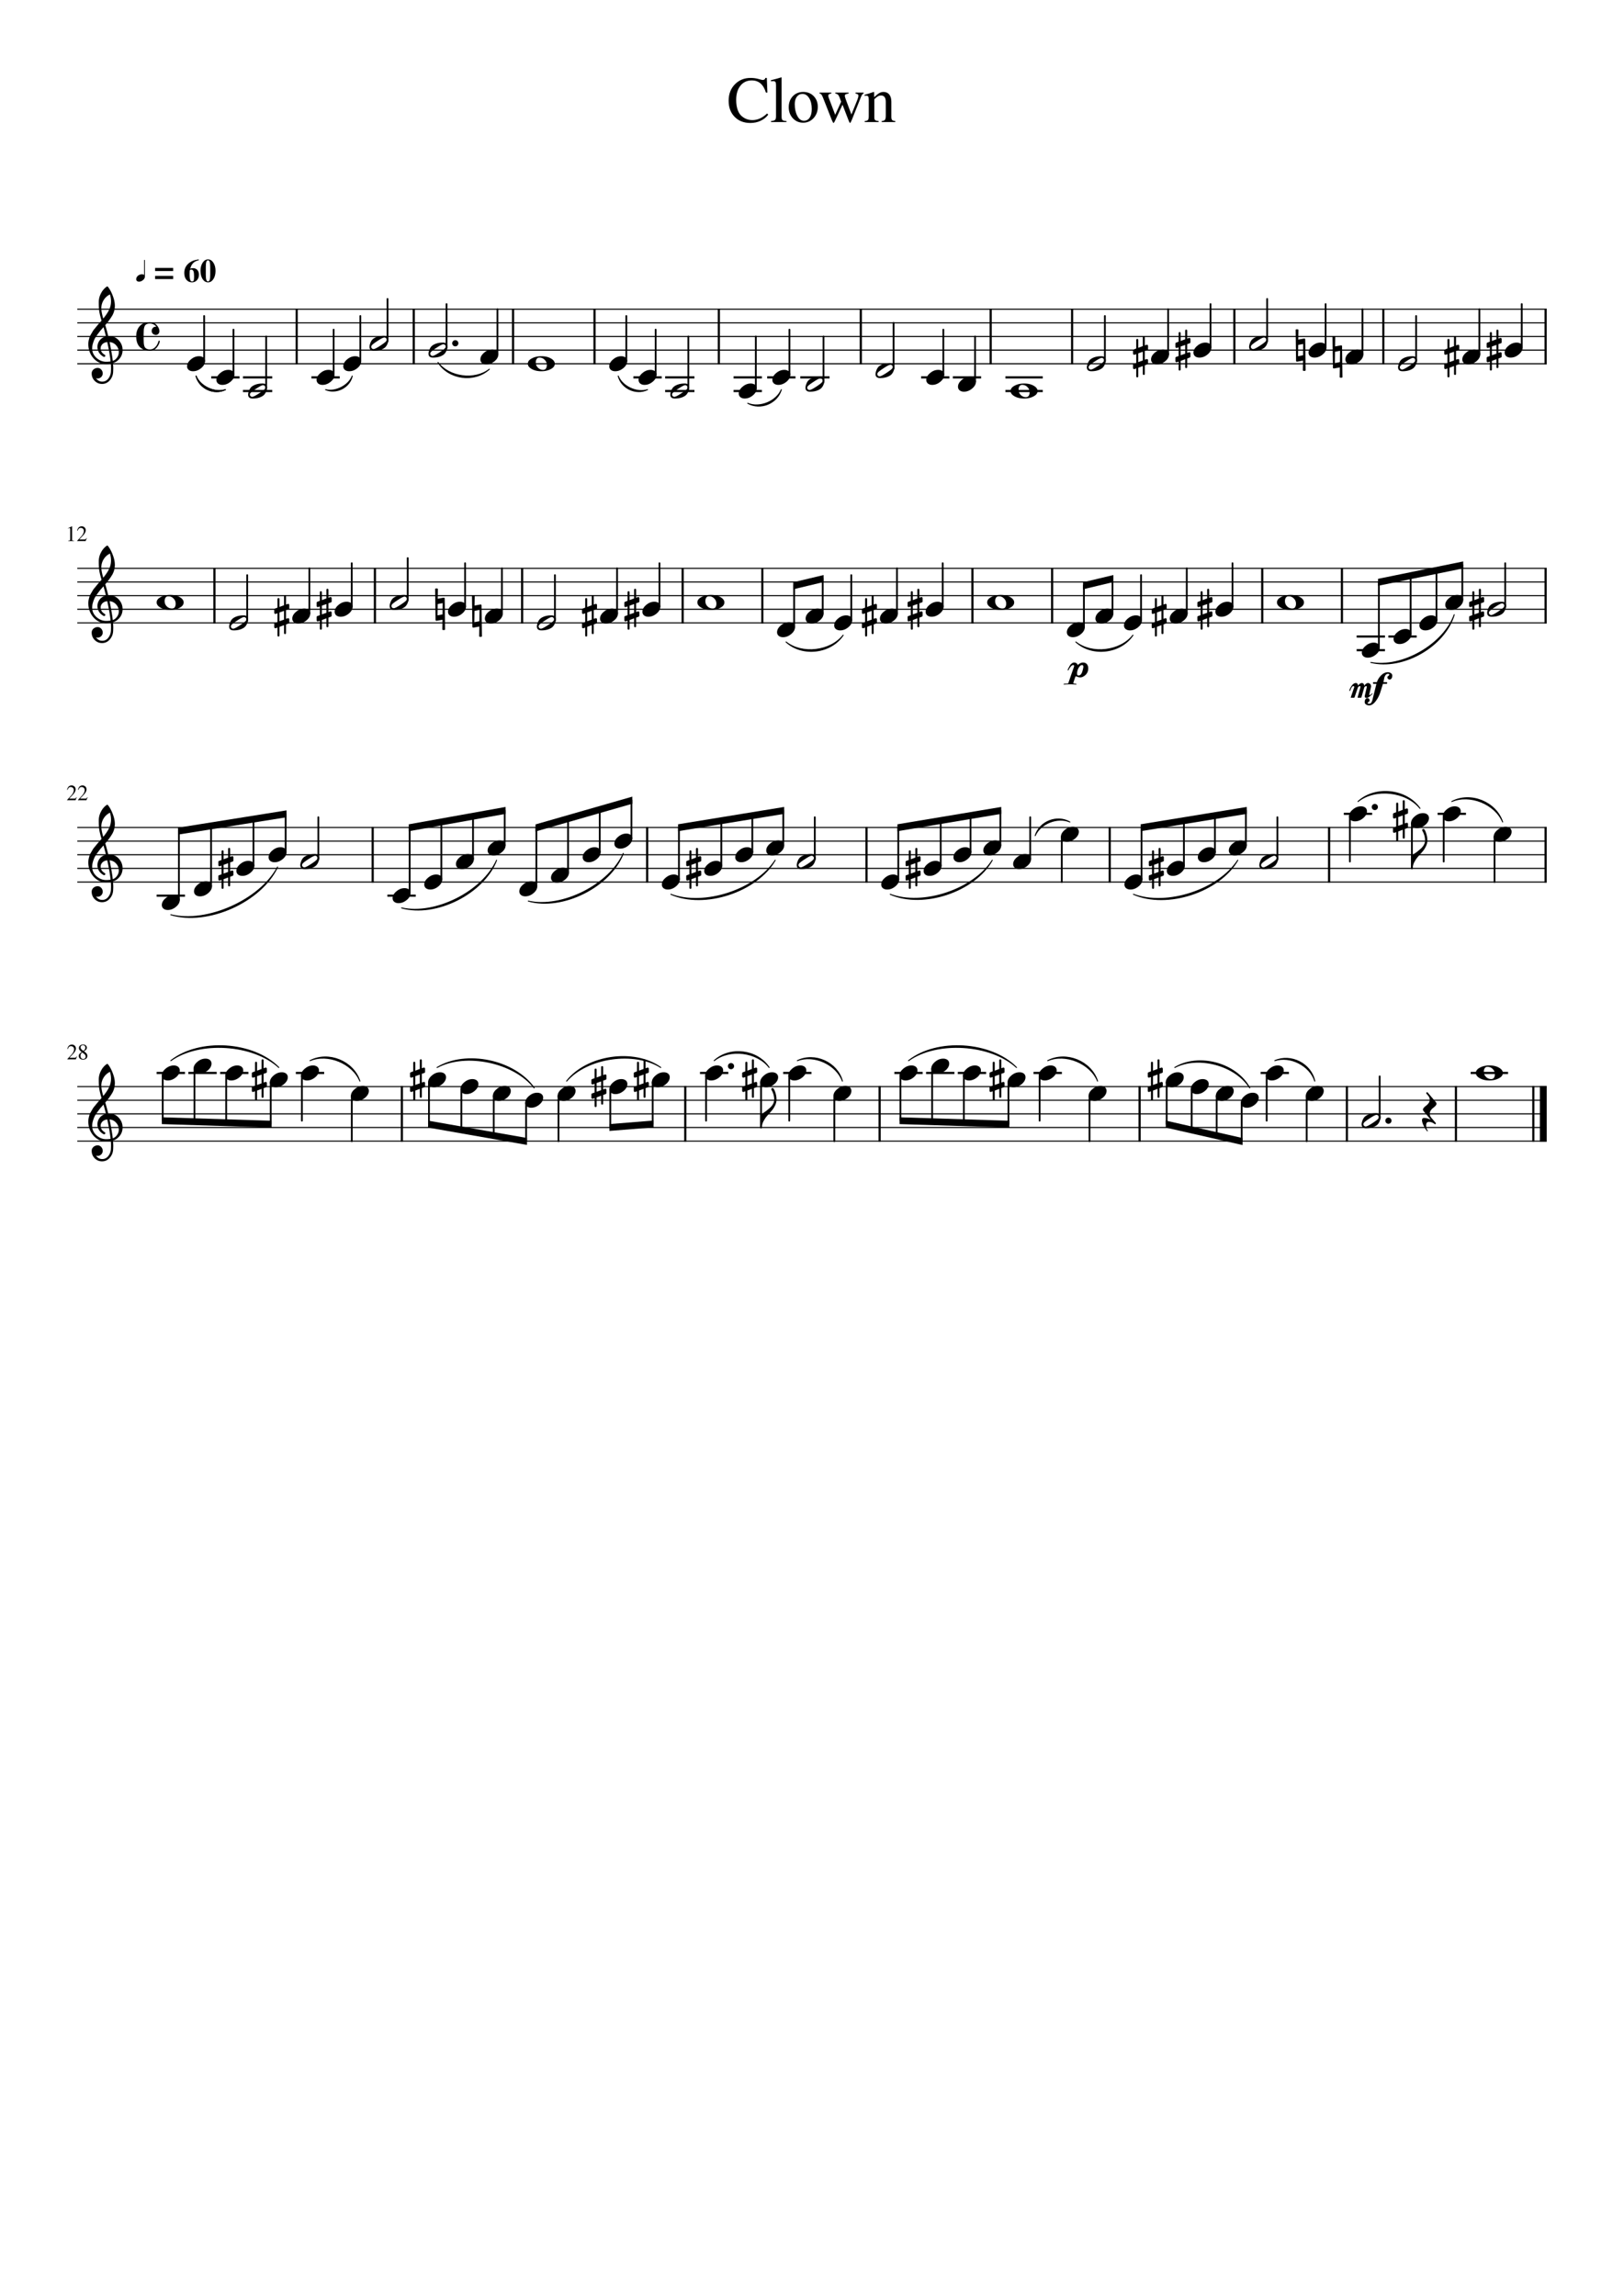 <svg width="2977.2" height="4208.4" xmlns="http://www.w3.org/2000/svg" xmlns:_xmlns="xmlns" _xmlns:xlink="http://www.w3.org/1999/xlink" version="1.2" baseProfile="tiny" style="background-color:#fff"><path class="StaffLines" fill="none" stroke="#000" stroke-width="2" stroke-linejoin="bevel" d="M141.732 566.733H2835.47M141.732 591.733H2835.47M141.732 616.733H2835.47M141.732 641.733H2835.47M141.732 666.733H2835.47M141.732 1041.73H2835.47M141.732 1066.73H2835.47M141.732 1091.73H2835.47M141.732 1116.73H2835.47M141.732 1141.73H2835.47M141.732 1516.73H2835.47M141.732 1541.73H2835.47M141.732 1566.73H2835.47M141.732 1591.73H2835.47M141.732 1616.73H2835.47M141.732 1991.73H2835.47M141.732 2016.73H2835.47M141.732 2041.73H2835.47M141.732 2066.73H2835.47M141.732 2091.73H2835.47"/><path class="Text" d="M1335.79 184.732c0-12.406 3.84-22.487 11.5-30.242 7.67-7.755 17.22-11.633 28.65-11.633 5.12 0 9.93.628 14.42 1.883s7.1 1.883 7.83 1.883c2.64 0 4.32-1.255 5.04-3.766h2.52l1.08 26.875h-2.75c-4.42-14.875-13.04-22.312-25.86-22.312-8.74 0-15.7 3.239-20.87 9.719-5.17 6.479-7.76 15.156-7.76 26.031 0 6.958.9 12.979 2.7 18.062 1.81 5.084 4.23 8.925 7.28 11.524 3.05 2.599 6.19 4.479 9.44 5.64 3.25 1.162 6.72 1.743 10.41 1.743 9.46 0 18.4-4.042 26.81-12.125l2.16 2.156c-3.69 4.885-8.38 8.648-14.06 11.289-5.69 2.64-11.95 3.961-18.77 3.961-11.81 0-21.39-3.722-28.74-11.164-7.35-7.443-11.03-17.284-11.03-29.524m77.4-35.75v-1.922c7.96-1.927 14.36-3.687 19.18-5.281l.49.235v71.64c0 3.281.54 5.422 1.62 6.422 1.09 1 3.54 1.62 7.38 1.859v1.797h-28.44v-1.797c3.76-.323 6.24-1.044 7.44-2.164 1.2-1.119 1.79-3.278 1.79-6.476V156.06c0-2.802-.36-4.724-1.07-5.765-.72-1.042-2.04-1.563-3.96-1.563-1.6 0-3.08.084-4.43.25m59.45 19.547c7.73 0 14.09 2.563 19.08 7.688 5 5.125 7.5 11.609 7.5 19.453 0 8.312-2.6 15.268-7.8 20.867-5.2 5.599-11.54 8.398-19.03 8.398-7.49 0-13.77-2.7-18.85-8.101-5.07-5.401-7.6-12.138-7.6-20.211 0-8.24 2.47-14.982 7.43-20.227 4.95-5.244 11.37-7.867 19.27-7.867m-15.66 22.266c0 8.479 1.55 15.687 4.66 21.625 3.1 5.937 7.17 8.906 12.19 8.906 4.46 0 7.97-1.901 10.52-5.703 2.55-3.802 3.82-9.068 3.82-15.797 0-8.167-1.59-14.823-4.78-19.969-3.19-5.146-7.29-7.718-12.31-7.718-4.22 0-7.63 1.703-10.21 5.109-2.59 3.406-3.89 7.922-3.89 13.547m85.06-4.266c-2.16-6.396-3.82-10.414-4.98-12.055-1.16-1.64-3.06-2.622-5.7-2.945v-1.797h24.36v1.797c-2.81.406-4.66.888-5.58 1.445-.92.558-1.38 1.519-1.38 2.883 0 1.042.68 3.401 2.03 7.078l10.08 26.875 10.82-26.64c1.35-3.354 2.03-5.995 2.03-7.922 0-1.031-.36-1.807-1.08-2.328-.72-.521-2.12-.985-4.2-1.391v-1.797h14.76v1.797c-1.2.406-2.06.969-2.58 1.688-.52.718-1.3 2.317-2.34 4.797l-16.56 41.515c-1.6 3.927-2.71 5.891-3.35 5.891-.65 0-1.61-1.724-2.89-5.172l-10.92-28.313-13.44 28.797c-1.43 3.125-2.43 4.688-3 4.688-.64 0-1.68-1.761-3.12-5.281l-16.21-41.047c-1.19-3.042-2.19-5.021-2.99-5.938-.79-.917-1.92-1.458-3.36-1.625v-1.797h21.6v1.797c-2.08.24-3.52.641-4.32 1.203-.81.563-1.21 1.485-1.21 2.766 0 1.198.25 2.396.74 3.594l11.87 31.328 10.92-23.891m42.96-10.672v-2.047c5.92-1.718 11.48-3.479 16.65-5.281l.86.235v9.375c4.07-3.792 7.27-6.342 9.61-7.649 2.35-1.307 4.91-1.961 7.69-1.961 4.44 0 7.92 1.573 10.46 4.719 2.54 3.146 3.81 7.542 3.81 13.187v27.563c0 2.958.48 4.94 1.43 5.945.96 1.005 2.92 1.669 5.88 1.992v1.797h-25.08v-1.797c3.04-.239 5.06-1.041 6.06-2.406 1-1.364 1.5-3.932 1.5-7.703v-25.141c0-7.781-2.9-11.671-8.7-11.671-1.99 0-3.82.46-5.49 1.382-1.67.922-3.94 2.748-6.81 5.477v33.797c0 2.166.56 3.692 1.68 4.578 1.12.885 3.2 1.448 6.24 1.687v1.797h-25.56v-1.797c3.04-.239 5.04-.942 6-2.109s1.44-3.474 1.44-6.922v-29.828c0-2.969-.32-4.995-.96-6.078-.64-1.083-1.8-1.625-3.48-1.625-1.52 0-2.6.161-3.23.484"/><path class="MeasureNumber" d="M123.467 1922.69c.135-.62.27-1.15.406-1.61.135-.45.422-1.11.859-1.97.438-.87.93-1.58 1.477-2.16.547-.57 1.307-1.08 2.281-1.54.974-.45 2.076-.68 3.305-.68 2.062 0 3.804.68 5.226 2.04 1.422 1.36 2.133 3.04 2.133 5.03 0 3.03-1.703 6.34-5.109 9.93l-6.688 7.08h9.516c.906 0 1.578-.15 2.016-.46.437-.31 1.031-1.04 1.781-2.19l.515.2-2.187 5.37h-15.563v-.47l7.11-7.54c3.469-3.68 5.203-7.14 5.203-10.39 0-1.69-.521-3.06-1.563-4.1-1.041-1.05-2.401-1.57-4.078-1.57-1.385 0-2.497.38-3.336 1.14-.838.77-1.659 2.13-2.461 4.09l-.843-.2m30.406 4.17c2.417 1.78 4.065 3.27 4.945 4.48.88 1.21 1.321 2.59 1.321 4.13 0 2.07-.719 3.73-2.157 4.97-1.437 1.24-3.364 1.86-5.781 1.86-2.292 0-4.156-.62-5.594-1.86-1.437-1.24-2.156-2.84-2.156-4.8 0-1.36.331-2.51.992-3.42.662-.92 2.091-2.18 4.289-3.8-2.135-1.83-3.508-3.2-4.117-4.11-.609-.9-.914-2.01-.914-3.31 0-1.83.724-3.36 2.172-4.56 1.448-1.21 3.276-1.82 5.484-1.82 1.99 0 3.63.54 4.922 1.62 1.292 1.08 1.938 2.45 1.938 4.12 0 1.35-.399 2.51-1.196 3.47-.797.96-2.179 1.97-4.148 3.03m-3.109 2.36c-1.167.92-1.99 1.85-2.469 2.79-.479.93-.719 2.03-.719 3.3 0 1.73.464 3.13 1.391 4.19.927 1.06 2.151 1.59 3.672 1.59 1.302 0 2.356-.4 3.164-1.22.807-.81 1.211-1.87 1.211-3.17 0-.41-.047-.81-.141-1.19-.094-.37-.188-.7-.281-.97-.094-.28-.279-.59-.555-.94s-.5-.62-.672-.82c-.172-.2-.484-.48-.937-.86a23.76 23.76 0 00-1.016-.8c-.224-.15-.648-.46-1.273-.91l-1.375-.99m1.953-3.08c.02-.02.198-.15.531-.38.333-.22.573-.4.719-.53.145-.13.372-.34.679-.62.308-.28.539-.55.696-.8.156-.25.333-.55.531-.91s.344-.76.437-1.2c.094-.44.141-.89.141-1.37 0-1.39-.398-2.49-1.195-3.3-.797-.81-1.873-1.22-3.227-1.22-1.239 0-2.265.37-3.078 1.12-.812.74-1.219 1.69-1.219 2.83 0 1.12.386 2.17 1.157 3.15.77.99 2.046 2.06 3.828 3.23M122.967 1447.69c.135-.62.27-1.15.406-1.61.135-.45.422-1.11.859-1.97.438-.87.93-1.59 1.477-2.16.547-.57 1.307-1.08 2.281-1.54.974-.45 2.076-.68 3.305-.68 2.062 0 3.804.68 5.226 2.04 1.422 1.36 2.133 3.04 2.133 5.03 0 3.03-1.703 6.34-5.109 9.93l-6.688 7.08h9.516c.906 0 1.578-.15 2.016-.46.437-.31 1.031-1.04 1.781-2.2l.515.21-2.187 5.37h-15.563v-.47l7.11-7.54c3.469-3.68 5.203-7.14 5.203-10.39 0-1.69-.521-3.06-1.563-4.1-1.041-1.05-2.401-1.58-4.078-1.58-1.385 0-2.497.39-3.336 1.15-.838.77-1.659 2.13-2.461 4.09l-.843-.2m19.984 0c.135-.62.271-1.15.406-1.61.136-.45.422-1.11.86-1.97.437-.87.929-1.59 1.476-2.16.547-.57 1.308-1.08 2.281-1.54.974-.45 2.076-.68 3.305-.68 2.063 0 3.805.68 5.227 2.04 1.422 1.36 2.133 3.04 2.133 5.03 0 3.03-1.704 6.34-5.11 9.93l-6.687 7.08h9.515c.907 0 1.578-.15 2.016-.46.437-.31 1.031-1.04 1.781-2.2l.516.21-2.188 5.37H142.92v-.47l7.109-7.54c3.469-3.68 5.203-7.14 5.203-10.39 0-1.69-.521-3.06-1.562-4.1-1.042-1.05-2.401-1.58-4.078-1.58-1.386 0-2.498.39-3.336 1.15-.839.77-1.659 2.13-2.461 4.09l-.844-.2M127.545 968.014c-.479 0-1.438.292-2.875.875v-.547l7.172-3.64.312.078v24c0 .958.24 1.583.719 1.875.479.291 1.505.453 3.078.484v.594h-11v-.594c1.49-.062 2.495-.286 3.016-.672.52-.385.781-1.203.781-2.453v-18.125c0-1.25-.401-1.875-1.203-1.875m13.906 4.672a22.91 22.91 0 01.406-1.602c.136-.453.422-1.112.86-1.976.437-.865.929-1.584 1.476-2.156.547-.573 1.308-1.086 2.281-1.539.974-.454 2.076-.68 3.305-.68 2.063 0 3.805.68 5.227 2.039 1.422 1.359 2.133 3.034 2.133 5.023 0 3.032-1.704 6.344-5.11 9.938l-6.687 7.078h9.515c.907 0 1.578-.154 2.016-.461.437-.307 1.031-1.039 1.781-2.195l.516.203-2.188 5.375H141.42v-.469l7.109-7.547c3.469-3.677 5.203-7.14 5.203-10.39 0-1.688-.521-3.055-1.562-4.102-1.042-1.047-2.401-1.57-4.078-1.57-1.386 0-2.498.383-3.336 1.148-.839.766-1.659 2.128-2.461 4.086l-.844-.203"/><path class="SlurSegment" stroke="#000" stroke-width="1.75" stroke-linecap="round" stroke-linejoin="round" fill-rule="evenodd" d="M2336.98 1944.23c29.87-13.18 66.54 5.57 73.34 37.5-8.62-28.37-45.29-47.12-73.34-37.5M2153.63 1956.73c44.18-26.56 112.94-7.81 137.51 37.5-25.63-41.45-94.38-60.2-137.51-37.5M1920.71 1944.23c33.97-17.73 79.7 1.02 91.44 37.5-13.26-32.78-58.98-51.53-91.44-37.5M1665.52 1944.23c52.31-41.21 151.33-34.96 198.03 12.5-46.96-43.47-145.97-49.72-198.03-12.5M1461.7 1944.23c32.01-15.62 73.34 3.13 82.66 37.5-10.97-30.72-52.3-49.47-82.66-37.5M1309.25 1944.23c28.88-26.53 79.27-20.28 100.79 12.5-22.01-28.81-72.4-35.06-100.79-12.5M1038.7 1981.73c37.2-47.46 123.55-59.96 172.69-25-48.57-31-134.91-18.5-172.69 25M801.237 1956.73c53.292-32.26 142.34-13.51 178.096 37.5-36.58-47.1-125.628-65.85-178.096-37.5M568.311 1944.23c33.976-17.73 79.698 1.02 91.443 37.5-13.262-32.78-58.984-51.53-91.443-37.5M313.127 1944.23c52.307-41.21 151.322-34.96 198.031 12.5-46.961-43.47-145.976-49.72-198.031-12.5M2661.47 1469.23c34.38-18.14 80.99.61 93.23 37.5-13.73-33.18-60.35-51.93-93.23-37.5M2489.53 1469.23c31.96-29.14 88.8-22.89 113.67 12.5-25.3-31.42-82.14-37.67-113.67-12.5M2077.87 1639.23c60.49 23.11 156.16-8.14 191.34-62.5-33.94 58.16-129.61 89.41-191.34 62.5M1897.76 1531.73c8.11-26.05 39.9-38.55 63.58-25-22.22-9.83-54.01 2.67-63.58 25M1631.98 1639.23c59.54 22.61 153.11-8.64 187.12-62.5-32.75 57.65-126.31 88.9-187.12 62.5M1229.82 1639.23c60.49 23.11 156.16-8.14 191.34-62.5-33.94 58.16-129.61 89.41-191.34 62.5M968.501 1651.73c61.539 13.92 148.659-29.83 174.239-87.5-23.79 61.24-110.91 104.99-174.239 87.5M736.178 1664.23c61.534 13.92 148.655-29.83 174.242-87.5-23.792 61.24-110.913 104.99-174.242 87.5M313.127 1676.73c66.118 16.57 163.978-27.18 195.721-87.5-30.11 63.97-127.971 107.72-195.721 87.5M2513.04 1214.23c57.03 10.98 133.5-32.77 152.93-87.5-17.45 58.2-93.92 101.95-152.93 87.5M1972.27 1176.73c29.36 23.4 81.73 17.15 104.76-12.5-22.55 33.63-74.93 39.88-104.76 12.5M1441.01 1176.73c29.35 23.4 81.73 17.15 104.75-12.5-22.55 33.63-74.92 39.88-104.75 12.5M1370.79 739.233c21.67 9.209 52.47-3.291 61.59-25-7.62 25.416-38.42 37.916-61.59 25M1133.34 689.233c7.46 19.139 34.36 31.639 53.8 25-21.12 10.266-48.02-2.234-53.8-25M802.88 664.233c20.345 27.365 67.467 33.615 94.242 12.5-27.301 25.081-74.423 18.831-94.242-12.5M596.835 714.233c17.942 4.924 42.406-7.576 48.929-25-4.703 20.986-29.167 33.486-48.929 25M359.393 689.233c7.46 19.139 34.359 31.639 53.798 25-21.125 10.266-48.024-2.234-53.798-25"/><path class="SlurSegment" stroke="#000" stroke-width="1.75" stroke-linecap="round" stroke-linejoin="round" fill-rule="evenodd" d="M359.393 689.233c7.46 19.139 34.359 31.639 53.798 25-21.125 10.266-48.024-2.234-53.798-25"/><path class="BarLine" stroke="#000" stroke-width="4" stroke-linejoin="bevel" d="M2810.97 1990.73v102"/><path class="BarLine" stroke="#000" stroke-width="12.5" stroke-linejoin="bevel" d="M2829.22 1990.73v102"/><path class="BarLine" stroke="#000" stroke-width="4" stroke-linejoin="bevel" d="M2669.13 1990.73v102M2469.2 1990.73v102M2089.14 1990.73v102M1612.57 1990.73v102M1256.29 1990.73v102M736.741 1990.73v102M2833.47 1515.73v102M2436.57 1515.73v102M2034.42 1515.73v102M1588.52 1515.73v102M1186.37 1515.73v102M683.221 1515.73v102M2833.47 1040.73v102M2460.08 1040.73v102M2313.99 1040.73v102M1928.82 1040.73v102M1782.72 1040.73v102M1397.55 1040.73v102M1251.46 1040.73v102M957.212 1040.73v102M687.325 1040.73v102M393.081 1040.73v102M2833.47 565.733v102M2536.01 565.733v102M2262.91 565.733v102M1965.46 565.733v102M1816.15 565.733v102M1578.07 565.733v102M1317.83 565.733v102M1089.89 565.733v102M940.58 565.733v102M758.521 565.733v102M543.878 565.733v102"/><path class="Accidental" d="M2125.71 2010.39c0 1.24-.61 1.86-1.85 1.86-1.23 0-1.85-.62-1.85-1.86v-14.45l-8.3 3.12v15.81c0 1.24-.61 1.86-1.85 1.86-1.24 0-1.86-.62-1.86-1.86v-14.54l-3.13 1.17c-.06.06-.32.09-.78.09-.52 0-.98-.19-1.37-.58-.39-.39-.58-.85-.58-1.37v-6.05c0-.98.42-1.6 1.26-1.86l4.6-1.56v-16.01l-3.13 1.07c-.06.07-.32.1-.78.1-.52 0-.98-.2-1.37-.59-.39-.39-.58-.85-.58-1.37v-6.06c0-.9.42-1.49 1.26-1.75l4.6-1.76v-15.72c0-1.24.62-1.86 1.86-1.86 1.24 0 1.85.62 1.85 1.86v14.45l8.3-3.12v-15.82c0-1.24.62-1.86 1.85-1.86 1.24 0 1.85.62 1.85 1.86v14.55l3.24-1.17c.06-.06.29-.1.67-.1.46 0 .95.2 1.47.58.4.4.59.86.59 1.38v6.04c0 .92-.45 1.54-1.37 1.86l-4.6 1.57v16.01l3.24-1.08c.06-.06.29-.09.67-.09.46 0 .95.2 1.47.59.4.39.59.84.59 1.36v6.07c0 .84-.45 1.42-1.37 1.75l-4.6 1.76v15.72m-3.7-40.63l-8.3 2.93v16.01l8.3-2.92v-16.02M1835.64 2010.39c0 1.24-.62 1.86-1.86 1.86-1.23 0-1.85-.62-1.85-1.86v-14.45l-8.29 3.12v15.81c0 1.24-.62 1.86-1.86 1.86-1.24 0-1.86-.62-1.86-1.86v-14.54l-3.13 1.17c-.06.06-.32.09-.78.09-.52 0-.98-.19-1.37-.58-.39-.39-.58-.85-.58-1.37v-6.05c0-.98.42-1.6 1.26-1.86l4.6-1.56v-16.01l-3.13 1.07c-.06.07-.32.1-.78.1-.52 0-.98-.2-1.37-.59-.39-.39-.58-.85-.58-1.37v-6.06c0-.9.42-1.49 1.26-1.75l4.6-1.76v-15.72c0-1.24.62-1.86 1.86-1.86 1.24 0 1.86.62 1.86 1.86v14.45l8.29-3.12v-15.82c0-1.24.62-1.86 1.85-1.86 1.24 0 1.86.62 1.86 1.86v14.55l3.23-1.17c.06-.06.29-.1.67-.1.46 0 .95.2 1.47.58.4.4.59.86.59 1.38v6.04c0 .92-.45 1.54-1.37 1.86l-4.59 1.57v16.01l3.23-1.08c.06-.06.29-.09.67-.09.46 0 .95.2 1.47.59.4.39.59.84.59 1.36v6.07c0 .84-.45 1.42-1.37 1.75l-4.59 1.76v15.72m-3.71-40.63l-8.29 2.93v16.01l8.29-2.92v-16.02M1382.12 2010.39c0 1.24-.61 1.86-1.85 1.86-1.23 0-1.85-.62-1.85-1.86v-14.45l-8.3 3.12v15.81c0 1.24-.61 1.86-1.85 1.86-1.24 0-1.86-.62-1.86-1.86v-14.54l-3.13 1.17c-.06.06-.32.09-.78.09-.52 0-.98-.19-1.37-.58-.39-.39-.58-.85-.58-1.37v-6.05c0-.98.42-1.6 1.26-1.86l4.6-1.56v-16.01l-3.13 1.07c-.06.07-.32.1-.78.1-.52 0-.98-.2-1.37-.59-.39-.39-.58-.85-.58-1.37v-6.06c0-.9.42-1.49 1.26-1.75l4.6-1.76v-15.72c0-1.24.62-1.86 1.86-1.86 1.24 0 1.85.62 1.85 1.86v14.45l8.3-3.12v-15.82c0-1.24.62-1.86 1.85-1.86 1.24 0 1.85.62 1.85 1.86v14.55l3.24-1.17c.06-.06.29-.1.67-.1.46 0 .95.2 1.47.58.4.4.59.86.59 1.38v6.04c0 .92-.45 1.54-1.37 1.86l-4.6 1.57v16.01l3.24-1.08c.06-.06.29-.09.67-.09.46 0 .95.2 1.47.59.4.39.59.84.59 1.36v6.07c0 .84-.45 1.42-1.37 1.75l-4.6 1.76v15.72m-3.7-40.63l-8.3 2.93v16.01l8.3-2.92v-16.02M1183.47 2010.39c0 1.24-.62 1.86-1.85 1.86-1.24 0-1.85-.62-1.85-1.86v-14.45l-8.3 3.12v15.81c0 1.24-.62 1.86-1.86 1.86-1.24 0-1.86-.62-1.86-1.86v-14.54l-3.13 1.17c-.06.06-.32.09-.78.09-.52 0-.97-.19-1.36-.58-.39-.39-.59-.85-.59-1.37v-6.05c0-.98.42-1.6 1.27-1.86l4.59-1.56v-16.01l-3.13 1.07c-.06.07-.32.1-.78.1-.52 0-.97-.2-1.36-.59-.39-.39-.59-.85-.59-1.37v-6.06c0-.9.42-1.49 1.27-1.75l4.59-1.76v-15.72c0-1.24.62-1.86 1.86-1.86 1.24 0 1.86.62 1.86 1.86v14.45l8.3-3.12v-15.82c0-1.24.61-1.86 1.85-1.86 1.23 0 1.85.62 1.85 1.86v14.55l3.23-1.17c.07-.06.29-.1.67-.1.46 0 .95.2 1.47.58.4.4.6.86.6 1.38v6.04c0 .92-.46 1.54-1.38 1.86l-4.59 1.57v16.01l3.23-1.08c.07-.06.29-.09.67-.09.46 0 .95.2 1.47.59.4.39.6.84.6 1.36v6.07c0 .84-.46 1.42-1.38 1.75l-4.59 1.76v15.72m-3.7-40.63l-8.3 2.93v16.01l8.3-2.92v-16.02M1105.77 2022.89c0 1.24-.62 1.86-1.86 1.86-1.23 0-1.85-.62-1.85-1.86v-14.45l-8.29 3.12v15.81c0 1.24-.62 1.86-1.86 1.86-1.24 0-1.86-.62-1.86-1.86v-14.54l-3.13 1.17c-.06.06-.32.09-.78.09-.52 0-.98-.19-1.37-.58-.39-.39-.58-.85-.58-1.37v-6.05c0-.98.42-1.6 1.26-1.86l4.6-1.56v-16.01l-3.13 1.07c-.06.07-.32.1-.78.1-.52 0-.98-.2-1.37-.59-.39-.39-.58-.85-.58-1.37v-6.06c0-.9.42-1.49 1.26-1.75l4.6-1.76v-15.72c0-1.24.62-1.86 1.86-1.86 1.24 0 1.86.62 1.86 1.86v14.45l8.29-3.12v-15.82c0-1.24.62-1.86 1.85-1.86 1.24 0 1.86.62 1.86 1.86v14.55l3.23-1.17c.06-.06.29-.1.67-.1.46 0 .95.2 1.47.58.4.4.59.86.59 1.38v6.04c0 .92-.45 1.54-1.37 1.86l-4.59 1.57v16.01l3.23-1.08c.06-.06.29-.09.67-.09.46 0 .95.2 1.47.59.4.39.59.84.59 1.36v6.07c0 .84-.45 1.42-1.37 1.75l-4.59 1.76v15.72m-3.71-40.63l-8.29 2.93v16.01l8.29-2.92v-16.02M773.319 2010.39c0 1.24-.617 1.86-1.852 1.86-1.234 0-1.851-.62-1.851-1.86v-14.45l-8.297 3.12v15.81c0 1.24-.62 1.86-1.859 1.86-1.24 0-1.86-.62-1.86-1.86v-14.54l-3.125 1.17c-.062.06-.323.09-.781.09-.521 0-.977-.19-1.367-.58-.391-.39-.586-.85-.586-1.37v-6.05c0-.98.422-1.6 1.266-1.86l4.593-1.56v-16.01l-3.125 1.07c-.062.07-.323.1-.781.1-.521 0-.977-.2-1.367-.59-.391-.39-.586-.85-.586-1.37v-6.06c0-.9.422-1.49 1.266-1.75l4.593-1.76v-15.72c0-1.24.62-1.86 1.86-1.86 1.239 0 1.859.62 1.859 1.86v14.45l8.297-3.12v-15.82c0-1.24.617-1.86 1.851-1.86 1.235 0 1.852.62 1.852 1.86v14.55l3.234-1.17c.063-.06.287-.1.672-.1.459 0 .948.2 1.469.58.396.4.594.86.594 1.38v6.04c0 .92-.459 1.54-1.375 1.86l-4.594 1.57v16.01l3.234-1.08c.063-.06.287-.09.672-.09.459 0 .948.2 1.469.59.396.39.594.84.594 1.36v6.07c0 .84-.459 1.42-1.375 1.75l-4.594 1.76v15.72m-3.703-40.63l-8.297 2.93v16.01l8.297-2.92v-16.02M483.24 2010.39c0 1.24-.617 1.86-1.851 1.86-1.235 0-1.852-.62-1.852-1.86v-14.45l-8.297 3.12v15.81c0 1.24-.619 1.86-1.859 1.86s-1.859-.62-1.859-1.86v-14.54l-3.125 1.17c-.063.06-.323.09-.782.09-.521 0-.976-.19-1.367-.58-.391-.39-.586-.85-.586-1.37v-6.05c0-.98.422-1.6 1.266-1.86l4.594-1.56v-16.01l-3.125 1.07c-.063.07-.323.1-.782.1-.521 0-.976-.2-1.367-.59-.391-.39-.586-.85-.586-1.37v-6.06c0-.9.422-1.49 1.266-1.75l4.594-1.76v-15.72c0-1.24.619-1.86 1.859-1.86s1.859.62 1.859 1.86v14.45l8.297-3.12v-15.82c0-1.24.617-1.86 1.852-1.86 1.234 0 1.851.62 1.851 1.86v14.55l3.235-1.17c.062-.06.286-.1.672-.1.458 0 .947.2 1.468.58.396.4.594.86.594 1.38v6.04c0 .92-.458 1.54-1.375 1.86l-4.594 1.57v16.01l3.235-1.08c.062-.06.286-.09.672-.09.458 0 .947.2 1.468.59.396.39.594.84.594 1.36v6.07c0 .84-.458 1.42-1.375 1.75l-4.594 1.76v15.72m-3.703-40.63l-8.297 2.93v16.01l8.297-2.92v-16.02M2575.29 1535.39c0 1.24-.62 1.86-1.86 1.86-1.23 0-1.85-.62-1.85-1.86v-14.45l-8.29 3.12v15.81c0 1.24-.62 1.86-1.86 1.86-1.24 0-1.86-.62-1.86-1.86v-14.54l-3.13 1.17c-.06.06-.32.09-.78.09-.52 0-.98-.19-1.37-.58-.39-.39-.58-.85-.58-1.37v-6.05c0-.98.42-1.6 1.26-1.86l4.6-1.56v-16.01l-3.13 1.07c-.06.07-.32.1-.78.1-.52 0-.98-.2-1.37-.59-.39-.39-.58-.85-.58-1.37v-6.06c0-.9.42-1.49 1.26-1.75l4.6-1.76v-15.72c0-1.24.62-1.86 1.86-1.86 1.24 0 1.86.62 1.86 1.86v14.45l8.29-3.12v-15.82c0-1.24.62-1.86 1.85-1.86 1.24 0 1.86.62 1.86 1.86v14.55l3.23-1.17c.06-.06.29-.1.67-.1.46 0 .95.2 1.47.58.4.4.59.86.59 1.38v6.04c0 .92-.45 1.54-1.37 1.86l-4.59 1.57v16.01l3.23-1.08c.06-.06.29-.09.67-.09.46 0 .95.2 1.47.59.4.39.59.84.59 1.36v6.07c0 .84-.45 1.42-1.37 1.75l-4.59 1.76v15.72m-3.71-40.63l-8.29 2.93v16.01l8.29-2.92v-16.02M2127.66 1622.89c0 1.24-.62 1.86-1.85 1.86-1.24 0-1.85-.62-1.85-1.86v-14.45l-8.3 3.12v15.81c0 1.24-.62 1.86-1.86 1.86-1.24 0-1.86-.62-1.86-1.86v-14.54l-3.12 1.17c-.07.06-.33.09-.78.09-.53 0-.98-.19-1.37-.58-.39-.39-.59-.85-.59-1.37v-6.05c0-.98.42-1.6 1.27-1.86l4.59-1.56v-16.01l-3.12 1.07c-.07.07-.33.1-.78.1-.53 0-.98-.2-1.37-.59-.39-.39-.59-.85-.59-1.37v-6.06c0-.9.42-1.49 1.27-1.75l4.59-1.76v-15.72c0-1.24.62-1.86 1.86-1.86 1.24 0 1.86.62 1.86 1.86v14.45l8.3-3.12v-15.82c0-1.24.61-1.86 1.85-1.86 1.23 0 1.85.62 1.85 1.86v14.55l3.23-1.17c.07-.06.29-.1.68-.1.45 0 .94.2 1.47.58.39.4.59.86.59 1.38v6.04c0 .92-.46 1.54-1.38 1.86l-4.59 1.57v16.01l3.23-1.08c.07-.06.29-.09.68-.09.45 0 .94.2 1.47.59.39.39.59.84.59 1.36v6.07c0 .84-.46 1.42-1.38 1.75l-4.59 1.76v15.72m-3.7-40.63l-8.3 2.93v16.01l8.3-2.92v-16.02M1681.76 1622.89c0 1.24-.62 1.86-1.85 1.86-1.24 0-1.85-.62-1.85-1.86v-14.45l-8.3 3.12v15.81c0 1.24-.62 1.86-1.86 1.86-1.24 0-1.86-.62-1.86-1.86v-14.54l-3.12 1.17c-.07.06-.33.09-.78.09-.53 0-.98-.19-1.37-.58-.39-.39-.59-.85-.59-1.37v-6.05c0-.98.42-1.6 1.27-1.86l4.59-1.56v-16.01l-3.12 1.07c-.07.07-.33.1-.78.1-.53 0-.98-.2-1.37-.59-.39-.39-.59-.85-.59-1.37v-6.06c0-.9.42-1.49 1.27-1.75l4.59-1.76v-15.72c0-1.24.62-1.86 1.86-1.86 1.24 0 1.86.62 1.86 1.86v14.45l8.3-3.12v-15.82c0-1.24.61-1.86 1.85-1.86 1.23 0 1.85.62 1.85 1.86v14.55l3.23-1.17c.07-.06.29-.1.68-.1.46 0 .94.2 1.47.58.39.4.59.86.59 1.38v6.04c0 .92-.46 1.54-1.38 1.86l-4.59 1.57v16.01l3.23-1.08c.07-.06.29-.09.68-.09.46 0 .94.2 1.47.59.39.39.59.84.59 1.36v6.07c0 .84-.46 1.42-1.38 1.75l-4.59 1.76v15.72m-3.7-40.63l-8.3 2.93v16.01l8.3-2.92v-16.02M1279.61 1622.89c0 1.24-.62 1.86-1.85 1.86-1.24 0-1.85-.62-1.85-1.86v-14.45l-8.3 3.12v15.81c0 1.24-.62 1.86-1.86 1.86-1.24 0-1.86-.62-1.86-1.86v-14.54l-3.12 1.17c-.07.06-.33.09-.79.09-.52 0-.97-.19-1.36-.58-.39-.39-.59-.85-.59-1.37v-6.05c0-.98.42-1.6 1.27-1.86l4.59-1.56v-16.01l-3.12 1.07c-.07.07-.33.1-.79.1-.52 0-.97-.2-1.36-.59-.39-.39-.59-.85-.59-1.37v-6.06c0-.9.42-1.49 1.27-1.75l4.59-1.76v-15.72c0-1.24.62-1.86 1.86-1.86 1.24 0 1.86.62 1.86 1.86v14.45l8.3-3.12v-15.82c0-1.24.61-1.86 1.85-1.86 1.23 0 1.85.62 1.85 1.86v14.55l3.23-1.17c.07-.06.29-.1.68-.1.45 0 .94.2 1.46.58.4.4.6.86.6 1.38v6.04c0 .92-.46 1.54-1.38 1.86l-4.59 1.57v16.01l3.23-1.08c.07-.06.29-.09.68-.09.45 0 .94.2 1.46.59.4.39.6.84.6 1.36v6.07c0 .84-.46 1.42-1.38 1.75l-4.59 1.76v15.72m-3.7-40.63l-8.3 2.93v16.01l8.3-2.92v-16.02M421.921 1622.89c0 1.24-.617 1.86-1.851 1.86-1.235 0-1.852-.62-1.852-1.86v-14.45l-8.297 3.12v15.81c0 1.24-.619 1.86-1.859 1.86s-1.859-.62-1.859-1.86v-14.54l-3.125 1.17c-.063.06-.323.09-.782.09-.521 0-.976-.19-1.367-.58-.391-.39-.586-.85-.586-1.37v-6.05c0-.98.422-1.6 1.266-1.86l4.594-1.56v-16.01l-3.125 1.07c-.063.07-.323.1-.782.1-.521 0-.976-.2-1.367-.59-.391-.39-.586-.85-.586-1.37v-6.06c0-.9.422-1.49 1.266-1.75l4.594-1.76v-15.72c0-1.24.619-1.86 1.859-1.86s1.859.62 1.859 1.86v14.45l8.297-3.12v-15.82c0-1.24.617-1.86 1.852-1.86 1.234 0 1.851.62 1.851 1.86v14.55l3.235-1.17c.062-.06.286-.1.672-.1.458 0 .947.2 1.468.58.396.4.594.86.594 1.38v6.04c0 .92-.458 1.54-1.375 1.86l-4.594 1.57v16.01l3.235-1.08c.062-.06.286-.09.672-.09.458 0 .947.2 1.468.59.396.39.594.84.594 1.36v6.07c0 .84-.458 1.42-1.375 1.75l-4.594 1.76v15.72m-3.703-40.63l-8.297 2.93v16.01l8.297-2.92v-16.02M2714.86 1147.89c0 1.24-.62 1.86-1.86 1.86-1.23 0-1.85-.62-1.85-1.86v-14.45l-8.29 3.12v15.81c0 1.24-.62 1.86-1.86 1.86-1.24 0-1.86-.62-1.86-1.86v-14.54l-3.13 1.17c-.06.06-.32.09-.78.09-.52 0-.98-.19-1.37-.58-.39-.39-.58-.85-.58-1.37v-6.05c0-.98.42-1.6 1.26-1.86l4.6-1.56v-16.02l-3.13 1.08c-.06.07-.32.1-.78.1-.52 0-.98-.2-1.37-.59-.39-.39-.58-.85-.58-1.37v-6.06c0-.91.42-1.49 1.26-1.75l4.6-1.76v-15.72c0-1.24.62-1.86 1.86-1.86 1.24 0 1.86.62 1.86 1.86v14.45l8.29-3.13v-15.81c0-1.24.62-1.86 1.85-1.86 1.24 0 1.86.62 1.86 1.86v14.55l3.23-1.17c.06-.07.29-.1.67-.1.46 0 .95.2 1.47.58.4.4.59.86.59 1.38v6.04c0 .92-.45 1.54-1.37 1.86l-4.59 1.57v16.01l3.23-1.08c.06-.06.29-.09.67-.09.46 0 .95.2 1.47.59.4.39.59.84.59 1.36v6.06c0 .85-.45 1.43-1.37 1.75l-4.59 1.77v15.72m-3.71-40.63l-8.29 2.93v16.01l8.29-2.92v-16.02M2216.72 1147.89c0 1.24-.62 1.86-1.85 1.86-1.24 0-1.85-.62-1.85-1.86v-14.45l-8.3 3.12v15.81c0 1.24-.62 1.86-1.86 1.86-1.24 0-1.86-.62-1.86-1.86v-14.54l-3.12 1.17c-.07.06-.33.09-.79.09-.52 0-.97-.19-1.36-.58-.39-.39-.59-.85-.59-1.37v-6.05c0-.98.42-1.6 1.27-1.86l4.59-1.56v-16.02l-3.12 1.08c-.07.07-.33.1-.79.1-.52 0-.97-.2-1.36-.59-.39-.39-.59-.85-.59-1.37v-6.06c0-.91.42-1.49 1.27-1.75l4.59-1.76v-15.72c0-1.24.62-1.86 1.86-1.86 1.24 0 1.86.62 1.86 1.86v14.45l8.3-3.13v-15.81c0-1.24.61-1.86 1.85-1.86 1.23 0 1.85.62 1.85 1.86v14.55l3.23-1.17c.07-.07.29-.1.68-.1.45 0 .94.2 1.46.58.4.4.6.86.6 1.38v6.04c0 .92-.46 1.54-1.38 1.86l-4.59 1.57v16.01l3.23-1.08c.07-.06.29-.09.68-.09.45 0 .94.2 1.46.59.4.39.6.84.6 1.36v6.06c0 .85-.46 1.43-1.38 1.75l-4.59 1.77v15.72m-3.7-40.63l-8.3 2.93v16.01l8.3-2.92v-16.02M2132.91 1160.39c0 1.24-.61 1.86-1.85 1.86-1.23 0-1.85-.62-1.85-1.86v-14.45l-8.3 3.12v15.81c0 1.24-.61 1.86-1.85 1.86-1.24 0-1.86-.62-1.86-1.86v-14.54l-3.13 1.17c-.06.06-.32.09-.78.09-.52 0-.98-.19-1.37-.58-.39-.39-.58-.85-.58-1.37v-6.05c0-.98.42-1.6 1.26-1.86l4.6-1.56v-16.02l-3.13 1.08c-.06.07-.32.1-.78.1-.52 0-.98-.2-1.37-.59-.39-.39-.58-.85-.58-1.37v-6.06c0-.91.42-1.49 1.26-1.75l4.6-1.76v-15.72c0-1.24.62-1.86 1.86-1.86 1.24 0 1.85.62 1.85 1.86v14.45l8.3-3.13v-15.81c0-1.24.62-1.86 1.85-1.86 1.24 0 1.85.62 1.85 1.86v14.55l3.24-1.17c.06-.07.29-.1.67-.1.46 0 .95.2 1.47.58.4.4.59.86.59 1.38v6.04c0 .92-.45 1.54-1.37 1.86l-4.6 1.57v16.01l3.24-1.08c.06-.06.29-.09.67-.09.46 0 .95.2 1.47.59.4.39.59.84.59 1.36v6.06c0 .85-.45 1.43-1.37 1.75l-4.6 1.77v15.72m-3.7-40.63l-8.3 2.93v16.01l8.3-2.92v-16.02M1685.46 1147.89c0 1.24-.62 1.86-1.86 1.86-1.23 0-1.85-.62-1.85-1.86v-14.45l-8.29 3.12v15.81c0 1.24-.62 1.86-1.86 1.86-1.24 0-1.86-.62-1.86-1.86v-14.54l-3.13 1.17c-.06.06-.32.09-.78.09-.52 0-.98-.19-1.37-.58-.39-.39-.58-.85-.58-1.37v-6.05c0-.98.42-1.6 1.26-1.86l4.6-1.56v-16.02l-3.13 1.08c-.06.07-.32.1-.78.1-.52 0-.98-.2-1.37-.59-.39-.39-.58-.85-.58-1.37v-6.06c0-.91.42-1.49 1.26-1.75l4.6-1.76v-15.72c0-1.24.62-1.86 1.86-1.86 1.24 0 1.86.62 1.86 1.86v14.45l8.29-3.13v-15.81c0-1.24.62-1.86 1.85-1.86 1.24 0 1.86.62 1.86 1.86v14.55l3.23-1.17c.06-.07.29-.1.67-.1.46 0 .95.2 1.47.58.4.4.59.86.59 1.38v6.04c0 .92-.45 1.54-1.37 1.86l-4.59 1.57v16.01l3.23-1.08c.06-.06.29-.09.67-.09.46 0 .95.2 1.47.59.4.39.59.84.59 1.36v6.06c0 .85-.45 1.43-1.37 1.75l-4.59 1.77v15.72m-3.71-40.63l-8.29 2.93v16.01l8.29-2.92v-16.02M1601.65 1160.39c0 1.24-.62 1.86-1.85 1.86-1.24 0-1.85-.62-1.85-1.86v-14.45l-8.3 3.12v15.81c0 1.24-.62 1.86-1.86 1.86-1.24 0-1.86-.62-1.86-1.86v-14.54l-3.12 1.17c-.07.06-.33.09-.78.09-.53 0-.98-.19-1.37-.58-.39-.39-.59-.85-.59-1.37v-6.05c0-.98.42-1.6 1.27-1.86l4.59-1.56v-16.02l-3.12 1.08c-.07.07-.33.1-.78.1-.53 0-.98-.2-1.37-.59-.39-.39-.59-.85-.59-1.37v-6.06c0-.91.42-1.49 1.27-1.75l4.59-1.76v-15.72c0-1.24.62-1.86 1.86-1.86 1.24 0 1.86.62 1.86 1.86v14.45l8.3-3.13v-15.81c0-1.24.61-1.86 1.85-1.86 1.23 0 1.85.62 1.85 1.86v14.55l3.23-1.17c.07-.07.29-.1.68-.1.46 0 .94.2 1.47.58.39.4.59.86.59 1.38v6.04c0 .92-.46 1.54-1.38 1.86l-4.59 1.57v16.01l3.23-1.08c.07-.06.29-.09.68-.09.46 0 .94.2 1.47.59.39.39.59.84.59 1.36v6.06c0 .85-.46 1.43-1.38 1.75l-4.59 1.77v15.72m-3.7-40.63l-8.3 2.93v16.01l8.3-2.92v-16.02M1166.21 1147.89c0 1.24-.62 1.86-1.85 1.86s-1.85-.62-1.85-1.86v-14.45l-8.3 3.12v15.81c0 1.24-.62 1.86-1.86 1.86-1.24 0-1.86-.62-1.86-1.86v-14.54l-3.12 1.17c-.06.06-.33.09-.78.09-.52 0-.98-.19-1.37-.58-.39-.39-.59-.85-.59-1.37v-6.05c0-.98.43-1.6 1.27-1.86l4.59-1.56v-16.02l-3.12 1.08c-.06.07-.33.1-.78.1-.52 0-.98-.2-1.37-.59-.39-.39-.59-.85-.59-1.37v-6.06c0-.91.43-1.49 1.27-1.75l4.59-1.76v-15.72c0-1.24.62-1.86 1.86-1.86 1.24 0 1.86.62 1.86 1.86v14.45l8.3-3.13v-15.81c0-1.24.62-1.86 1.85-1.86s1.85.62 1.85 1.86v14.55l3.24-1.17c.06-.07.28-.1.67-.1.46 0 .95.2 1.47.58.39.4.59.86.59 1.38v6.04c0 .92-.46 1.54-1.37 1.86l-4.6 1.57v16.01l3.24-1.08c.06-.06.28-.09.67-.09.46 0 .95.2 1.47.59.39.39.59.84.59 1.36v6.06c0 .85-.46 1.43-1.37 1.75l-4.6 1.77v15.72m-3.7-40.63l-8.3 2.93v16.01l8.3-2.92v-16.02M1088.51 1160.39c0 1.24-.62 1.86-1.85 1.86-1.24 0-1.85-.62-1.85-1.86v-14.45l-8.3 3.12v15.81c0 1.24-.62 1.86-1.86 1.86-1.24 0-1.86-.62-1.86-1.86v-14.54l-3.13 1.17c-.06.06-.32.09-.78.09-.52 0-.97-.19-1.36-.58-.39-.39-.59-.85-.59-1.37v-6.05c0-.98.42-1.6 1.27-1.86l4.59-1.56v-16.02l-3.13 1.08c-.06.07-.32.1-.78.1-.52 0-.97-.2-1.36-.59-.39-.39-.59-.85-.59-1.37v-6.06c0-.91.42-1.49 1.27-1.75l4.59-1.76v-15.72c0-1.24.62-1.86 1.86-1.86 1.24 0 1.86.62 1.86 1.86v14.45l8.3-3.13v-15.81c0-1.24.61-1.86 1.85-1.86 1.23 0 1.85.62 1.85 1.86v14.55l3.23-1.17c.07-.07.29-.1.67-.1.46 0 .95.2 1.47.58.4.4.6.86.6 1.38v6.04c0 .92-.46 1.54-1.38 1.86l-4.59 1.57v16.01l3.23-1.08c.07-.06.29-.09.67-.09.46 0 .95.2 1.47.59.4.39.6.84.6 1.36v6.06c0 .85-.46 1.43-1.38 1.75l-4.59 1.77v15.72m-3.7-40.63l-8.3 2.93v16.01l8.3-2.92v-16.02M865.221 1091.73c.844-.46 1.69-.68 2.539-.68.849 0 1.695.22 2.539.68l-.297 18.27 10.657-1.95h.39c1.167 0 1.75.55 1.75 1.65l.688 57.03c-.844.46-1.69.69-2.539.69-.849 0-1.696-.23-2.539-.69l.296-18.26-10.546 1.95h-.391c-1.177 0-1.766-.55-1.766-1.66l-.781-57.03m13.578 46.97l.297-20.7-9.187 1.76-.297 20.71 9.187-1.77M797.666 1079.23c.844-.46 1.69-.68 2.539-.68.849 0 1.696.22 2.54.68l-.297 18.27 10.656-1.95h.391c1.166 0 1.75.55 1.75 1.65l.687 57.03c-.844.46-1.69.69-2.539.69-.849 0-1.695-.23-2.539-.69l.297-18.26-10.547 1.95h-.391c-1.177 0-1.765-.55-1.765-1.66l-.782-57.03m13.579 46.97l.296-20.7-9.187 1.76-.297 20.71 9.188-1.77M602.08 1147.89c0 1.24-.617 1.86-1.852 1.86-1.234 0-1.851-.62-1.851-1.86v-14.45l-8.297 3.12v15.81c0 1.24-.62 1.86-1.86 1.86-1.239 0-1.859-.62-1.859-1.86v-14.54l-3.125 1.17c-.062.06-.323.09-.781.09-.521 0-.977-.19-1.367-.58-.391-.39-.586-.85-.586-1.37v-6.05c0-.98.422-1.6 1.265-1.86l4.594-1.56v-16.02l-3.125 1.08c-.062.07-.323.1-.781.1-.521 0-.977-.2-1.367-.59-.391-.39-.586-.85-.586-1.37v-6.06c0-.91.422-1.49 1.265-1.75l4.594-1.76v-15.72c0-1.24.62-1.86 1.859-1.86 1.24 0 1.86.62 1.86 1.86v14.45l8.297-3.13v-15.81c0-1.24.617-1.86 1.851-1.86 1.235 0 1.852.62 1.852 1.86v14.55l3.234-1.17c.063-.07.287-.1.672-.1.458 0 .948.2 1.469.58.396.4.594.86.594 1.38v6.04c0 .92-.459 1.54-1.375 1.86l-4.594 1.57v16.01l3.234-1.08c.063-.06.287-.09.672-.09.458 0 .948.2 1.469.59.396.39.594.84.594 1.36v6.06c0 .85-.459 1.43-1.375 1.75l-4.594 1.77v15.72m-3.703-40.63l-8.297 2.93v16.01l8.297-2.92v-16.02M524.377 1160.39c0 1.24-.618 1.86-1.852 1.86s-1.851-.62-1.851-1.86v-14.45l-8.297 3.12v15.81c0 1.24-.62 1.86-1.86 1.86-1.239 0-1.859-.62-1.859-1.86v-14.54l-3.125 1.17c-.063.06-.323.09-.781.09-.521 0-.977-.19-1.368-.58-.39-.39-.585-.85-.585-1.37v-6.05c0-.98.421-1.6 1.265-1.86l4.594-1.56v-16.02l-3.125 1.08c-.063.07-.323.1-.781.1-.521 0-.977-.2-1.368-.59-.39-.39-.585-.85-.585-1.37v-6.06c0-.91.421-1.49 1.265-1.75l4.594-1.76v-15.72c0-1.24.62-1.86 1.859-1.86 1.24 0 1.86.62 1.86 1.86v14.45l8.297-3.13v-15.81c0-1.24.617-1.86 1.851-1.86s1.852.62 1.852 1.86v14.55l3.234-1.17c.063-.07.287-.1.672-.1.458 0 .948.2 1.469.58.396.4.593.86.593 1.38v6.04c0 .92-.458 1.54-1.375 1.86l-4.593 1.57v16.01l3.234-1.08c.063-.06.287-.09.672-.09.458 0 .948.2 1.469.59.396.39.593.84.593 1.36v6.06c0 .85-.458 1.43-1.375 1.75l-4.593 1.77v15.72m-3.703-40.63l-8.297 2.93v16.01l8.297-2.92v-16.02M2746.99 672.889c0 1.239-.62 1.859-1.85 1.859-1.24 0-1.86-.62-1.86-1.859v-14.453l-8.29 3.125v15.812c0 1.24-.62 1.86-1.86 1.86-1.24 0-1.86-.62-1.86-1.86v-14.547l-3.13 1.172c-.06.063-.32.094-.78.094-.52 0-.97-.195-1.36-.586-.39-.391-.59-.846-.59-1.367v-6.047c0-.979.42-1.599 1.27-1.859l4.59-1.563v-16.016l-3.13 1.079c-.06.062-.32.093-.78.093-.52 0-.97-.195-1.36-.586-.39-.39-.59-.846-.59-1.367v-6.062c0-.907.42-1.49 1.27-1.75l4.59-1.766v-15.719c0-1.239.62-1.859 1.86-1.859 1.24 0 1.86.62 1.86 1.859v14.453l8.29-3.125v-15.812c0-1.24.62-1.859 1.86-1.859 1.23 0 1.85.619 1.85 1.859v14.547l3.23-1.172c.06-.063.29-.094.67-.094.46 0 .95.193 1.47.578.4.396.6.855.6 1.375v6.047c0 .917-.46 1.537-1.38 1.86l-4.59 1.562v16.016l3.23-1.078c.06-.063.29-.094.67-.094.46 0 .95.198 1.47.594.4.385.6.838.6 1.359v6.062c0 .844-.46 1.428-1.38 1.75l-4.59 1.766v15.719m-3.71-40.625l-8.29 2.922v16.015l8.29-2.922v-16.015M2669.28 685.389c0 1.239-.61 1.859-1.85 1.859-1.23 0-1.85-.62-1.85-1.859v-14.453l-8.3 3.125v15.812c0 1.24-.61 1.86-1.85 1.86-1.24 0-1.86-.62-1.86-1.86v-14.547l-3.13 1.172c-.06.063-.32.094-.78.094-.52 0-.98-.195-1.37-.586-.39-.391-.58-.846-.58-1.367v-6.047c0-.979.42-1.599 1.26-1.859l4.6-1.563v-16.016l-3.13 1.079c-.06.062-.32.093-.78.093-.52 0-.98-.195-1.37-.586-.39-.39-.58-.846-.58-1.367v-6.062c0-.907.42-1.49 1.26-1.75l4.6-1.766v-15.719c0-1.239.62-1.859 1.86-1.859 1.24 0 1.85.62 1.85 1.859v14.453l8.3-3.125v-15.812c0-1.24.62-1.859 1.85-1.859 1.24 0 1.85.619 1.85 1.859v14.547l3.24-1.172c.06-.063.29-.094.67-.094.46 0 .95.193 1.47.578.4.396.59.855.59 1.375v6.047c0 .917-.45 1.537-1.37 1.86l-4.6 1.562v16.016l3.24-1.078c.06-.063.29-.094.67-.094.46 0 .95.198 1.47.594.4.385.59.838.59 1.359v6.062c0 .844-.45 1.428-1.37 1.75l-4.6 1.766v15.719m-3.7-40.625l-8.3 2.922v16.015l8.3-2.922v-16.015M2442.79 616.733c.84-.459 1.69-.688 2.53-.688.85 0 1.7.229 2.54.688l-.29 18.265 10.65-1.953h.39c1.17 0 1.75.552 1.75 1.656l.69 57.032c-.84.458-1.69.687-2.54.687-.85 0-1.69-.229-2.54-.687l.3-18.266-10.55 1.953h-.39c-1.17 0-1.76-.552-1.76-1.656l-.78-57.031m13.57 46.968l.3-20.703-9.19 1.766-.29 20.703 9.18-1.766M2375.23 604.233c.84-.459 1.69-.688 2.54-.688.85 0 1.7.229 2.54.688l-.3 18.265 10.66-1.953h.39c1.17 0 1.75.552 1.75 1.656l.69 57.032c-.85.458-1.69.687-2.54.687-.85 0-1.7-.229-2.54-.687l.3-18.266-10.55 1.953h-.39c-1.18 0-1.77-.552-1.77-1.656l-.78-57.031m13.58 46.968l.3-20.703-9.19 1.766-.3 20.703 9.19-1.766M2176.43 672.889c0 1.239-.61 1.859-1.85 1.859-1.23 0-1.85-.62-1.85-1.859v-14.453l-8.3 3.125v15.812c0 1.24-.62 1.86-1.86 1.86-1.24 0-1.86-.62-1.86-1.86v-14.547l-3.12 1.172c-.06.063-.32.094-.78.094-.52 0-.98-.195-1.37-.586-.39-.391-.59-.846-.59-1.367v-6.047c0-.979.43-1.599 1.27-1.859l4.59-1.563v-16.016l-3.12 1.079c-.06.062-.32.093-.78.093-.52 0-.98-.195-1.37-.586-.39-.39-.59-.846-.59-1.367v-6.062c0-.907.43-1.49 1.27-1.75l4.59-1.766v-15.719c0-1.239.62-1.859 1.86-1.859 1.24 0 1.86.62 1.86 1.859v14.453l8.3-3.125v-15.812c0-1.24.62-1.859 1.85-1.859 1.24 0 1.85.619 1.85 1.859v14.547l3.24-1.172c.06-.063.28-.094.67-.094.46 0 .95.193 1.47.578.39.396.59.855.59 1.375v6.047c0 .917-.46 1.537-1.37 1.86l-4.6 1.562v16.016l3.24-1.078c.06-.063.28-.094.67-.094.46 0 .95.198 1.47.594.39.385.59.838.59 1.359v6.062c0 .844-.46 1.428-1.37 1.75l-4.6 1.766v15.719m-3.7-40.625l-8.3 2.922v16.015l8.3-2.922v-16.015M2098.73 685.389c0 1.239-.62 1.859-1.85 1.859-1.24 0-1.85-.62-1.85-1.859v-14.453l-8.3 3.125v15.812c0 1.24-.62 1.86-1.86 1.86-1.24 0-1.86-.62-1.86-1.86v-14.547l-3.12 1.172c-.07.063-.33.094-.79.094-.52 0-.97-.195-1.36-.586-.39-.391-.59-.846-.59-1.367v-6.047c0-.979.42-1.599 1.27-1.859l4.59-1.563v-16.016l-3.12 1.079c-.07.062-.33.093-.79.093-.52 0-.97-.195-1.36-.586-.39-.39-.59-.846-.59-1.367v-6.062c0-.907.42-1.49 1.27-1.75l4.59-1.766v-15.719c0-1.239.62-1.859 1.86-1.859 1.24 0 1.86.62 1.86 1.859v14.453l8.3-3.125v-15.812c0-1.24.61-1.859 1.85-1.859 1.23 0 1.85.619 1.85 1.859v14.547l3.23-1.172c.07-.063.29-.094.68-.094.45 0 .94.193 1.46.578.4.396.6.855.6 1.375v6.047c0 .917-.46 1.537-1.38 1.86l-4.59 1.562v16.016l3.23-1.078c.07-.063.29-.094.68-.094.45 0 .94.198 1.46.594.4.385.6.838.6 1.359v6.062c0 .844-.46 1.428-1.38 1.75l-4.59 1.766v15.719m-3.7-40.625l-8.3 2.922v16.015l8.3-2.922v-16.015"/><path class="LedgerLine" stroke="#000" stroke-width="4" stroke-linecap="square" stroke-linejoin="bevel" d="M2698.13 1966.73h64.51M2313.02 1966.73h47.92M1896.75 1966.73h47.91M1757.89 1966.73h47.92M1699.73 1966.73h47.91M1641.57 1966.73h47.91M1437.75 1966.73h47.91M1285.29 1966.73h47.92M544.354 1966.73h47.914M405.498 1966.73h47.914M347.334 1966.73h47.914M289.17 1966.73h47.914M2637.51 1491.73h47.92M2465.57 1491.73h47.91M712.221 1641.73h47.914M289.17 1641.73h47.914M2547.24 1166.73h47.92M2489.08 1166.73h47.91M2489.08 1191.73h47.91M1845.15 691.733h64.52M1845.15 716.733h64.52M1748.74 691.733h47.91M1690.57 691.733h47.92M1469.12 691.733h49.72M1408.42 691.733h47.92M1346.83 691.733h47.91M1346.83 716.733h47.91M1221.35 691.733h49.72M1221.35 716.733h49.72M1163.18 691.733h47.92M572.878 691.733h47.914M447.398 691.733h49.719M447.398 716.733h49.719M389.234 691.733h47.914"/><path class="Stem" stroke="#000" stroke-width="3.25" stroke-linecap="round" stroke-linejoin="bevel" d="M2529.29 2050.39v-77.41M2395.49 2008.93v82.8M2322.15 1971.43v82.8M2276.31 2021.43v70.3M2230.47 2008.93v72.39M2184.64 1996.43v74.47M2138.8 1983.93v76.55M1997.32 2008.93v82.8M1905.87 1971.43v82.8M1848.72 1983.93v76.55M1767.02 1971.43v86.47M1708.85 1958.93v97.14M1650.69 1971.43v82.8M1529.53 2008.93v82.8M1446.87 1971.43v82.8M1395.21 1983.93v82.8M1294.42 1971.43v82.8M1196.55 1983.93v76.55M1118.85 1996.43v70.3M1023.87 2008.93v82.8M964.501 2021.43v70.3M905.136 2008.93v72.39M845.77 1996.43v74.47M786.405 1983.93v76.55M644.922 2008.93v82.8M553.479 1971.43v82.8M496.326 1983.93v76.55M414.623 1971.43v86.47M356.459 1958.93v97.14M298.295 1971.43v82.8M2739.87 1533.93v82.8M2646.64 1496.43v82.8M2588.37 1508.93v82.8M2474.69 1496.43v82.8M2341.76 1575.39v-77.41M2284.04 1549.54v-64.06M2227.23 1562.04v-67.28M2170.41 1587.04v-83M2092.71 1612.04v-95.31M1946.51 1533.93v82.8M1888.64 1574.54v-76.56M1833.93 1549.54v-64.06M1779.22 1562.04v-67.42M1724.51 1587.04v-83.28M1646.81 1612.04v-95.31M1493.71 1575.39v-77.41M1435.99 1549.54v-64.06M1379.18 1562.04v-67.28M1322.36 1587.04v-83M1244.66 1612.04v-95.31M1157.58 1537.04v-70.31M1099.49 1562.04v-78.64M1041.41 1599.54v-99.47M983.333 1624.54v-107.81M925.252 1549.54v-64.06M867.172 1574.54v-78.64M809.091 1612.04v-105.72M751.01 1637.04v-120.31M583.592 1575.39v-77.41M523.681 1562.04v-70.31M464.671 1587.04v-85.89M386.968 1624.54v-110.98M327.959 1649.54v-126.56M2759.41 1112.89v-80.53M2680.8 1099.54v-64.06M2633.42 1137.04v-91.87M2586.03 1162.04v-107.19M2527.87 1187.04v-120.31M2259.47 1112.04v-79.68M2175.66 1124.54v-82.81M2091.86 1137.04v-82.81M2039.48 1124.54v-64.06M1987.1 1149.54v-76.56M1728.21 1112.04v-79.68M1644.4 1124.54v-82.81M1560.6 1137.04v-82.81M1508.22 1124.54v-64.06M1455.84 1149.54v-76.56M1208.96 1112.04v-79.68M1131.26 1124.54v-82.81M1017.31 1137.89v-83.66M920.182 1124.54v-82.81M852.627 1112.04v-79.68M747.419 1100.39v-77.41M644.83 1112.04v-79.68M567.127 1124.54v-82.81M453.175 1137.89v-83.66M2789.74 637.037v-79.679M2712.03 649.537v-82.804M2596.11 662.893v-83.66M2497.75 649.537v-82.804M2430.19 637.037v-79.679M2323.01 625.393v-77.41M2219.18 637.037v-79.679M2141.48 649.537v-82.804M2025.55 662.893v-83.66M1787.53 699.537v-82.804M1729.36 687.037v-82.804M1638.16 675.393v-83.66M1509.71 700.393v-83.66M1447.21 687.037v-82.804M1385.62 712.037v-95.304M1261.94 712.893v-96.16M1201.97 687.037v-82.804M1148.18 662.037v-82.804M911.954 649.537v-82.804M818.614 637.893v-80.535M710.426 625.393v-77.41M660.596 662.037v-82.804M611.667 687.037v-82.804M487.992 712.893v-96.16M428.023 687.037v-82.804M374.225 662.037v-82.804"/><path class="Note" d="M2727.11 1955.5c-2.34 0-4.03.81-5.08 2.44-1.16 1.56-1.75 3.68-1.75 6.36 0 3.06.82 5.69 2.44 7.9 1.63 2.15 3.42 3.65 5.38 4.5 1.75.85 3.6 1.27 5.56 1.27 2.28 0 4-.81 5.17-2.44 1.11-1.64 1.66-3.75 1.66-6.36 0-3.06-.82-5.7-2.44-7.91-1.63-2.08-3.38-3.58-5.27-4.5-1.89-.84-3.78-1.26-5.67-1.26m3.33-2.53c7.03 0 12.89 1.36 17.58 4.09 4.75 2.74 7.12 5.97 7.12 9.67 0 3.97-2.44 7.23-7.32 9.77-4.89 2.67-10.68 4-17.38 4-6.91 0-12.77-1.37-17.58-4.09-4.82-2.74-7.23-5.97-7.23-9.68 0-3.97 2.47-7.22 7.42-9.76 4.89-2.67 10.68-4 17.39-4M2527.75 2047.69c0-1.11-.42-2.05-1.27-2.83-.85-.85-1.83-1.27-2.94-1.27-1.94 0-5.88 1.96-11.81 5.86-6.12 3.97-9.87 6.8-11.23 8.5-.72.91-1.08 1.85-1.08 2.83 0 1.1.43 2.05 1.28 2.83.78.84 1.76 1.26 2.92 1.26 1.89 0 5.86-1.95 11.92-5.86 5.99-3.9 9.7-6.73 11.13-8.5.72-.84 1.08-1.78 1.08-2.82m-5.17-7.22c5.59 0 8.39 2.4 8.39 7.22 0 2.34-.69 5.07-2.05 8.2-1.37 3.06-3.19 5.41-5.47 7.03-5.01 3.39-11.29 5.08-18.84 5.08-5.61 0-8.41-2.41-8.41-7.22 0-2.15.68-4.85 2.05-8.11 1.3-3.12 3.12-5.5 5.47-7.12 5.02-3.39 11.3-5.08 18.86-5.08M2415.83 1990.47c3.13 0 5.77.81 7.92 2.44 2.01 1.76 3.02 3.97 3.02 6.64 0 4.49-2.31 8.68-6.92 12.59-4.69 3.91-9.71 5.86-15.05 5.86-3.13 0-5.76-.81-7.91-2.44-2.02-1.76-3.03-3.97-3.03-6.64 0-4.49 2.35-8.69 7.03-12.59 4.57-3.91 9.54-5.86 14.94-5.86M2342.49 1952.97c3.13 0 5.77.81 7.92 2.44 2.01 1.76 3.02 3.97 3.02 6.64 0 4.49-2.31 8.68-6.92 12.59-4.69 3.91-9.71 5.86-15.05 5.86-3.12 0-5.76-.81-7.91-2.44-2.02-1.76-3.03-3.97-3.03-6.64 0-4.49 2.35-8.69 7.03-12.59 4.57-3.91 9.55-5.86 14.94-5.86M2296.65 2002.97c3.13 0 5.77.81 7.93 2.44 2.01 1.76 3.01 3.97 3.01 6.64 0 4.49-2.31 8.68-6.92 12.59-4.69 3.91-9.7 5.86-15.05 5.86-3.12 0-5.76-.81-7.9-2.44-2.02-1.76-3.03-3.97-3.03-6.64 0-4.49 2.34-8.69 7.03-12.59 4.56-3.91 9.54-5.86 14.93-5.86M2250.82 1990.47c3.12 0 5.76.81 7.92 2.44 2.01 1.76 3.02 3.97 3.02 6.64 0 4.49-2.31 8.68-6.93 12.59-4.68 3.91-9.7 5.86-15.04 5.86-3.13 0-5.76-.81-7.91-2.44-2.02-1.76-3.03-3.97-3.03-6.64 0-4.49 2.34-8.69 7.03-12.59 4.56-3.91 9.54-5.86 14.94-5.86M2204.98 1977.97c3.13 0 5.77.81 7.92 2.44 2.01 1.76 3.02 3.97 3.02 6.64 0 4.49-2.31 8.68-6.92 12.59-4.69 3.91-9.71 5.86-15.05 5.86-3.12 0-5.76-.81-7.91-2.44-2.02-1.76-3.03-3.97-3.03-6.64 0-4.49 2.35-8.69 7.03-12.59 4.57-3.91 9.55-5.86 14.94-5.86M2159.14 1965.47c3.13 0 5.77.81 7.93 2.44 2.01 1.76 3.01 3.97 3.01 6.64 0 4.49-2.31 8.68-6.92 12.59-4.69 3.91-9.7 5.86-15.05 5.86-3.12 0-5.76-.81-7.9-2.44-2.02-1.76-3.03-3.97-3.03-6.64 0-4.49 2.34-8.69 7.03-12.59 4.56-3.91 9.54-5.86 14.93-5.86M2017.66 1990.47c3.13 0 5.77.81 7.92 2.44 2.01 1.76 3.02 3.97 3.02 6.64 0 4.49-2.31 8.68-6.92 12.59-4.69 3.91-9.71 5.86-15.05 5.86-3.12 0-5.76-.81-7.91-2.44-2.02-1.76-3.03-3.97-3.03-6.64 0-4.49 2.35-8.69 7.03-12.59 4.57-3.91 9.55-5.86 14.94-5.86M1926.22 1952.97c3.12 0 5.76.81 7.92 2.44 2.01 1.76 3.02 3.97 3.02 6.64 0 4.49-2.31 8.68-6.93 12.59-4.68 3.91-9.7 5.86-15.04 5.86-3.13 0-5.76-.81-7.91-2.44-2.02-1.76-3.03-3.97-3.03-6.64 0-4.49 2.34-8.69 7.03-12.59 4.56-3.91 9.54-5.86 14.94-5.86M1869.07 1965.47c3.12 0 5.76.81 7.92 2.44 2.01 1.76 3.01 3.97 3.01 6.64 0 4.49-2.3 8.68-6.92 12.59-4.69 3.91-9.7 5.86-15.05 5.86-3.12 0-5.76-.81-7.9-2.44-2.02-1.76-3.03-3.97-3.03-6.64 0-4.49 2.34-8.69 7.03-12.59 4.56-3.91 9.54-5.86 14.94-5.86M1787.36 1952.97c3.13 0 5.77.81 7.92 2.44 2.02 1.76 3.02 3.97 3.02 6.64 0 4.49-2.31 8.68-6.92 12.59-4.69 3.91-9.7 5.86-15.05 5.86-3.12 0-5.76-.81-7.9-2.44-2.03-1.76-3.04-3.97-3.04-6.64 0-4.49 2.35-8.69 7.04-12.59 4.56-3.91 9.54-5.86 14.93-5.86M1729.2 1940.47c3.12 0 5.76.81 7.92 2.44 2.01 1.76 3.02 3.97 3.02 6.64 0 4.49-2.31 8.68-6.93 12.59-4.68 3.91-9.7 5.86-15.04 5.86-3.13 0-5.76-.81-7.91-2.44-2.02-1.76-3.03-3.97-3.03-6.64 0-4.49 2.34-8.69 7.03-12.59 4.56-3.91 9.54-5.86 14.94-5.86M1671.03 1952.97c3.13 0 5.77.81 7.93 2.44 2.01 1.76 3.01 3.97 3.01 6.64 0 4.49-2.31 8.68-6.92 12.59-4.69 3.91-9.7 5.86-15.05 5.86-3.12 0-5.76-.81-7.9-2.44-2.02-1.76-3.03-3.97-3.03-6.64 0-4.49 2.34-8.69 7.03-12.59 4.56-3.91 9.54-5.86 14.93-5.86M1549.88 1990.47c3.12 0 5.76.81 7.92 2.44 2.01 1.76 3.01 3.97 3.01 6.64 0 4.49-2.3 8.68-6.92 12.59-4.69 3.91-9.7 5.86-15.05 5.86-3.12 0-5.76-.81-7.9-2.44-2.02-1.76-3.03-3.97-3.03-6.64 0-4.49 2.34-8.69 7.03-12.59 4.56-3.91 9.54-5.86 14.94-5.86M1467.22 1952.97c3.12 0 5.76.81 7.92 2.44 2.01 1.76 3.01 3.97 3.01 6.64 0 4.49-2.3 8.68-6.92 12.59-4.69 3.91-9.7 5.86-15.04 5.86-3.13 0-5.77-.81-7.91-2.44-2.02-1.76-3.03-3.97-3.03-6.64 0-4.49 2.34-8.69 7.03-12.59 4.56-3.91 9.54-5.86 14.94-5.86M1415.55 1965.47c3.13 0 5.77.81 7.93 2.44 2.01 1.76 3.01 3.97 3.01 6.64 0 4.49-2.31 8.68-6.92 12.59-4.69 3.91-9.7 5.86-15.05 5.86-3.12 0-5.76-.81-7.9-2.44-2.02-1.76-3.03-3.97-3.03-6.64 0-4.49 2.34-8.69 7.03-12.59 4.56-3.91 9.54-5.86 14.93-5.86M1314.76 1952.97c3.13 0 5.77.81 7.93 2.44 2.01 1.76 3.01 3.97 3.01 6.64 0 4.49-2.31 8.68-6.92 12.59-4.69 3.91-9.7 5.86-15.05 5.86-3.12 0-5.76-.81-7.9-2.44-2.02-1.76-3.04-3.97-3.04-6.64 0-4.49 2.35-8.69 7.04-12.59 4.56-3.91 9.54-5.86 14.93-5.86M1216.9 1965.47c3.12 0 5.76.81 7.92 2.44 2.01 1.76 3.02 3.97 3.02 6.64 0 4.49-2.31 8.68-6.93 12.59-4.68 3.91-9.7 5.86-15.04 5.86-3.13 0-5.76-.81-7.91-2.44-2.02-1.76-3.03-3.97-3.03-6.64 0-4.49 2.34-8.69 7.03-12.59 4.56-3.91 9.54-5.86 14.94-5.86M1139.19 1977.97c3.13 0 5.77.81 7.93 2.44 2.01 1.76 3.01 3.97 3.01 6.64 0 4.49-2.3 8.68-6.92 12.59-4.69 3.91-9.7 5.86-15.05 5.86-3.12 0-5.76-.81-7.9-2.44-2.02-1.76-3.03-3.97-3.03-6.64 0-4.49 2.34-8.69 7.03-12.59 4.56-3.91 9.54-5.86 14.93-5.86M1044.21 1990.47c3.13 0 5.77.81 7.92 2.44 2.01 1.76 3.02 3.97 3.02 6.64 0 4.49-2.31 8.68-6.92 12.59-4.69 3.91-9.71 5.86-15.05 5.86-3.13 0-5.76-.81-7.91-2.44-2.02-1.76-3.03-3.97-3.03-6.64 0-4.49 2.35-8.69 7.03-12.59 4.57-3.91 9.54-5.86 14.94-5.86M984.845 2002.97c3.125 0 5.766.81 7.922 2.44 2.01 1.76 3.015 3.97 3.015 6.64 0 4.49-2.307 8.68-6.921 12.59-4.688 3.91-9.704 5.86-15.047 5.86-3.125 0-5.761-.81-7.907-2.44-2.02-1.76-3.031-3.97-3.031-6.64 0-4.49 2.344-8.69 7.031-12.59 4.563-3.91 9.542-5.86 14.938-5.86M925.48 1990.47c3.125 0 5.765.81 7.921 2.44 2.011 1.76 3.016 3.97 3.016 6.64 0 4.49-2.307 8.68-6.922 12.59-4.687 3.91-9.703 5.86-15.047 5.86-3.125 0-5.76-.81-7.906-2.44-2.021-1.76-3.031-3.97-3.031-6.64 0-4.49 2.344-8.69 7.031-12.59 4.563-3.91 9.542-5.86 14.938-5.86M866.114 1977.97c3.125 0 5.766.81 7.922 2.44 2.01 1.76 3.016 3.97 3.016 6.64 0 4.49-2.308 8.68-6.922 12.59-4.688 3.91-9.703 5.86-15.047 5.86-3.125 0-5.761-.81-7.906-2.44-2.021-1.76-3.032-3.97-3.032-6.64 0-4.49 2.344-8.69 7.032-12.59 4.562-3.91 9.541-5.86 14.937-5.86M806.749 1965.47c3.125 0 5.765.81 7.922 2.44 2.01 1.76 3.015 3.97 3.015 6.64 0 4.49-2.307 8.68-6.922 12.59-4.687 3.91-9.703 5.86-15.047 5.86-3.125 0-5.76-.81-7.906-2.44-2.021-1.76-3.031-3.97-3.031-6.64 0-4.49 2.344-8.69 7.031-12.59 4.563-3.91 9.542-5.86 14.938-5.86M665.266 1990.47c3.125 0 5.766.81 7.922 2.44 2.01 1.76 3.015 3.97 3.015 6.64 0 4.49-2.307 8.68-6.921 12.59-4.688 3.91-9.704 5.86-15.047 5.86-3.125 0-5.761-.81-7.907-2.44-2.02-1.76-3.031-3.97-3.031-6.64 0-4.49 2.344-8.69 7.031-12.59 4.563-3.91 9.542-5.86 14.938-5.86M573.822 1952.97c3.125 0 5.766.81 7.922 2.44 2.011 1.76 3.016 3.97 3.016 6.64 0 4.49-2.307 8.68-6.922 12.59-4.688 3.91-9.703 5.86-15.047 5.86-3.125 0-5.76-.81-7.906-2.44-2.021-1.76-3.031-3.97-3.031-6.64 0-4.49 2.343-8.69 7.031-12.59 4.562-3.91 9.541-5.86 14.937-5.86M516.67 1965.47c3.125 0 5.766.81 7.922 2.44 2.01 1.76 3.016 3.97 3.016 6.64 0 4.49-2.308 8.68-6.922 12.59-4.688 3.91-9.703 5.86-15.047 5.86-3.125 0-5.761-.81-7.906-2.44-2.021-1.76-3.032-3.97-3.032-6.64 0-4.49 2.344-8.69 7.032-12.59 4.562-3.91 9.541-5.86 14.937-5.86M434.967 1952.97c3.125 0 5.765.81 7.922 2.44 2.01 1.76 3.015 3.97 3.015 6.64 0 4.49-2.307 8.68-6.922 12.59-4.687 3.91-9.703 5.86-15.046 5.86-3.125 0-5.761-.81-7.907-2.44-2.021-1.76-3.031-3.97-3.031-6.64 0-4.49 2.344-8.69 7.031-12.59 4.563-3.91 9.542-5.86 14.938-5.86M376.803 1940.47c3.125 0 5.765.81 7.922 2.44 2.01 1.76 3.015 3.97 3.015 6.64 0 4.49-2.307 8.68-6.922 12.59-4.687 3.91-9.703 5.86-15.047 5.86-3.125 0-5.76-.81-7.906-2.44-2.021-1.76-3.031-3.97-3.031-6.64 0-4.49 2.344-8.69 7.031-12.59 4.563-3.91 9.542-5.86 14.938-5.86M318.639 1952.97c3.125 0 5.765.81 7.922 2.44 2.01 1.76 3.015 3.97 3.015 6.64 0 4.49-2.307 8.68-6.922 12.59-4.687 3.91-9.703 5.86-15.047 5.86-3.125 0-5.76-.81-7.906-2.44-2.021-1.76-3.031-3.97-3.031-6.64 0-4.49 2.344-8.69 7.031-12.59 4.563-3.91 9.542-5.86 14.938-5.86M2760.21 1515.47c3.12 0 5.77.81 7.92 2.44 2.01 1.76 3.02 3.97 3.02 6.64 0 4.49-2.31 8.68-6.92 12.59-4.69 3.91-9.71 5.86-15.05 5.86-3.13 0-5.76-.81-7.91-2.44-2.02-1.76-3.03-3.97-3.03-6.64 0-4.49 2.34-8.69 7.03-12.59 4.56-3.91 9.54-5.86 14.94-5.86M2666.98 1477.97c3.13 0 5.77.81 7.92 2.44 2.01 1.76 3.02 3.97 3.02 6.64 0 4.49-2.31 8.68-6.92 12.59-4.69 3.91-9.71 5.86-15.05 5.86-3.12 0-5.76-.81-7.91-2.44-2.02-1.76-3.03-3.97-3.03-6.64 0-4.49 2.35-8.69 7.03-12.59 4.57-3.91 9.55-5.86 14.94-5.86M2608.72 1490.47c3.12 0 5.76.81 7.92 2.44 2.01 1.76 3.01 3.97 3.01 6.64 0 4.49-2.3 8.68-6.92 12.59-4.69 3.91-9.7 5.86-15.05 5.86-3.12 0-5.76-.81-7.9-2.44-2.02-1.76-3.03-3.97-3.03-6.64 0-4.49 2.34-8.69 7.03-12.59 4.56-3.91 9.54-5.86 14.94-5.86M2495.04 1477.97c3.12 0 5.76.81 7.92 2.44 2.01 1.76 3.02 3.97 3.02 6.64 0 4.49-2.31 8.68-6.93 12.59-4.68 3.91-9.7 5.86-15.04 5.86-3.13 0-5.76-.81-7.91-2.44-2.02-1.76-3.03-3.97-3.03-6.64 0-4.49 2.34-8.69 7.03-12.59 4.56-3.91 9.54-5.86 14.94-5.86M2340.22 1572.69c0-1.11-.43-2.05-1.27-2.83-.85-.85-1.83-1.27-2.94-1.27-1.94 0-5.88 1.96-11.81 5.86-6.12 3.97-9.87 6.8-11.23 8.5-.72.91-1.08 1.85-1.08 2.83 0 1.1.43 2.05 1.28 2.83.78.84 1.75 1.26 2.92 1.26 1.89 0 5.86-1.95 11.92-5.86 5.99-3.9 9.7-6.74 11.13-8.5.72-.84 1.08-1.78 1.08-2.82m-5.18-7.22c5.6 0 8.39 2.4 8.39 7.22 0 2.34-.68 5.07-2.04 8.2-1.37 3.06-3.19 5.41-5.47 7.03-5.01 3.39-11.29 5.08-18.84 5.08-5.61 0-8.41-2.41-8.41-7.22 0-2.15.68-4.85 2.05-8.11 1.3-3.12 3.12-5.5 5.46-7.12 5.03-3.39 11.31-5.08 18.86-5.08M2274.72 1540.47c3.13 0 5.77.81 7.93 2.44 2.01 1.76 3.01 3.97 3.01 6.64 0 4.49-2.31 8.68-6.92 12.59-4.69 3.91-9.7 5.86-15.05 5.86-3.12 0-5.76-.81-7.9-2.44-2.02-1.76-3.04-3.97-3.04-6.64 0-4.49 2.35-8.69 7.04-12.59 4.56-3.91 9.54-5.86 14.93-5.86M2217.91 1552.97c3.12 0 5.76.81 7.92 2.44 2.01 1.76 3.01 3.97 3.01 6.64 0 4.49-2.3 8.68-6.92 12.59-4.69 3.91-9.7 5.86-15.04 5.86-3.13 0-5.77-.81-7.91-2.44-2.02-1.76-3.03-3.97-3.03-6.64 0-4.49 2.34-8.69 7.03-12.59 4.56-3.91 9.54-5.86 14.94-5.86M2161.09 1577.97c3.12 0 5.77.81 7.92 2.44 2.01 1.76 3.02 3.97 3.02 6.64 0 4.49-2.31 8.68-6.92 12.59-4.69 3.91-9.71 5.86-15.05 5.86-3.13 0-5.76-.81-7.91-2.44-2.02-1.76-3.03-3.97-3.03-6.64 0-4.49 2.34-8.69 7.03-12.59 4.56-3.91 9.54-5.86 14.94-5.86M2083.39 1602.97c3.12 0 5.76.81 7.92 2.44 2.01 1.76 3.01 3.97 3.01 6.64 0 4.49-2.3 8.68-6.92 12.59-4.69 3.91-9.7 5.86-15.04 5.86-3.13 0-5.77-.81-7.91-2.44-2.02-1.76-3.03-3.97-3.03-6.64 0-4.49 2.34-8.69 7.03-12.59 4.56-3.91 9.54-5.86 14.94-5.86M1966.85 1515.47c3.13 0 5.77.81 7.92 2.44 2.01 1.76 3.02 3.97 3.02 6.64 0 4.49-2.31 8.68-6.92 12.59-4.69 3.91-9.71 5.86-15.05 5.86-3.12 0-5.76-.81-7.91-2.44-2.02-1.76-3.03-3.97-3.03-6.64 0-4.49 2.35-8.69 7.03-12.59 4.57-3.91 9.55-5.86 14.94-5.86M1879.32 1565.47c3.12 0 5.76.81 7.92 2.44 2.01 1.76 3.01 3.97 3.01 6.64 0 4.49-2.3 8.68-6.92 12.59-4.68 3.91-9.7 5.86-15.04 5.86-3.13 0-5.76-.81-7.91-2.44-2.02-1.76-3.03-3.97-3.03-6.64 0-4.49 2.34-8.69 7.03-12.59 4.56-3.91 9.54-5.86 14.94-5.86M1824.61 1540.47c3.12 0 5.76.81 7.92 2.44 2.01 1.76 3.02 3.97 3.02 6.64 0 4.49-2.31 8.68-6.93 12.59-4.68 3.91-9.7 5.86-15.04 5.86-3.13 0-5.76-.81-7.91-2.44-2.02-1.76-3.03-3.97-3.03-6.64 0-4.49 2.34-8.69 7.03-12.59 4.56-3.91 9.54-5.86 14.94-5.86M1769.9 1552.97c3.12 0 5.76.81 7.92 2.44 2.01 1.76 3.02 3.97 3.02 6.64 0 4.49-2.31 8.68-6.93 12.59-4.68 3.91-9.7 5.86-15.04 5.86-3.13 0-5.76-.81-7.91-2.44-2.02-1.76-3.03-3.97-3.03-6.64 0-4.49 2.34-8.69 7.03-12.59 4.56-3.91 9.54-5.86 14.94-5.86M1715.19 1577.97c3.13 0 5.77.81 7.92 2.44 2.01 1.76 3.02 3.97 3.02 6.64 0 4.49-2.31 8.68-6.92 12.59-4.69 3.91-9.71 5.86-15.05 5.86-3.13 0-5.76-.81-7.91-2.44-2.02-1.76-3.03-3.97-3.03-6.64 0-4.49 2.35-8.69 7.03-12.59 4.57-3.91 9.54-5.86 14.94-5.86M1637.49 1602.97c3.12 0 5.76.81 7.92 2.44 2.01 1.76 3.01 3.97 3.01 6.64 0 4.49-2.3 8.68-6.92 12.59-4.68 3.91-9.7 5.86-15.04 5.86-3.13 0-5.76-.81-7.91-2.44-2.02-1.76-3.03-3.97-3.03-6.64 0-4.49 2.34-8.69 7.03-12.59 4.56-3.91 9.54-5.86 14.94-5.86M1492.17 1572.69c0-1.11-.43-2.05-1.27-2.83-.85-.85-1.83-1.27-2.94-1.27-1.95 0-5.88 1.96-11.81 5.86-6.12 3.97-9.87 6.8-11.23 8.5-.72.91-1.08 1.85-1.08 2.83 0 1.1.42 2.05 1.28 2.83.78.84 1.75 1.26 2.92 1.26 1.89 0 5.86-1.95 11.92-5.86 5.99-3.9 9.7-6.74 11.13-8.5.72-.84 1.08-1.78 1.08-2.82m-5.18-7.22c5.6 0 8.39 2.4 8.39 7.22 0 2.34-.68 5.07-2.04 8.2-1.37 3.06-3.19 5.41-5.47 7.03-5.01 3.39-11.29 5.08-18.84 5.08-5.61 0-8.41-2.41-8.41-7.22 0-2.15.68-4.85 2.05-8.11 1.3-3.12 3.12-5.5 5.46-7.12 5.03-3.39 11.31-5.08 18.86-5.08M1426.67 1540.47c3.13 0 5.77.81 7.92 2.44 2.02 1.76 3.02 3.97 3.02 6.64 0 4.49-2.31 8.68-6.92 12.59-4.69 3.91-9.7 5.86-15.05 5.86-3.12 0-5.76-.81-7.9-2.44-2.03-1.76-3.04-3.97-3.04-6.64 0-4.49 2.35-8.69 7.04-12.59 4.56-3.91 9.54-5.86 14.93-5.86M1369.86 1552.97c3.12 0 5.76.81 7.92 2.44 2.01 1.76 3.01 3.97 3.01 6.64 0 4.49-2.3 8.68-6.92 12.59-4.69 3.91-9.7 5.86-15.05 5.86-3.12 0-5.76-.81-7.9-2.44-2.02-1.76-3.03-3.97-3.03-6.64 0-4.49 2.34-8.69 7.03-12.59 4.56-3.91 9.54-5.86 14.94-5.86M1313.04 1577.97c3.12 0 5.76.81 7.92 2.44 2.01 1.76 3.02 3.97 3.02 6.64 0 4.49-2.31 8.68-6.93 12.59-4.68 3.91-9.7 5.86-15.04 5.86-3.13 0-5.76-.81-7.91-2.44-2.02-1.76-3.03-3.97-3.03-6.64 0-4.49 2.34-8.69 7.03-12.59 4.56-3.91 9.54-5.86 14.94-5.86M1235.34 1602.97c3.12 0 5.76.81 7.92 2.44 2.01 1.76 3.01 3.97 3.01 6.64 0 4.49-2.3 8.68-6.92 12.59-4.69 3.91-9.7 5.86-15.05 5.86-3.12 0-5.76-.81-7.9-2.44-2.02-1.76-3.03-3.97-3.03-6.64 0-4.49 2.34-8.69 7.03-12.59 4.56-3.91 9.54-5.86 14.94-5.86M1148.26 1527.97c3.12 0 5.76.81 7.92 2.44 2.01 1.76 3.01 3.97 3.01 6.64 0 4.49-2.3 8.68-6.92 12.59-4.69 3.91-9.7 5.86-15.05 5.86-3.12 0-5.76-.81-7.9-2.44-2.02-1.76-3.03-3.97-3.03-6.64 0-4.49 2.34-8.69 7.03-12.59 4.56-3.91 9.54-5.86 14.94-5.86M1090.17 1552.97c3.13 0 5.77.81 7.93 2.44 2.01 1.76 3.01 3.97 3.01 6.64 0 4.49-2.31 8.68-6.92 12.59-4.69 3.91-9.7 5.86-15.05 5.86-3.12 0-5.76-.81-7.9-2.44-2.02-1.76-3.03-3.97-3.03-6.64 0-4.49 2.34-8.69 7.03-12.59 4.56-3.91 9.54-5.86 14.93-5.86M1032.09 1590.47c3.13 0 5.77.81 7.93 2.44 2.01 1.76 3.01 3.97 3.01 6.64 0 4.49-2.31 8.68-6.92 12.59-4.69 3.91-9.7 5.86-15.05 5.86-3.12 0-5.76-.81-7.9-2.44-2.02-1.76-3.04-3.97-3.04-6.64 0-4.49 2.35-8.69 7.04-12.59 4.56-3.91 9.54-5.86 14.93-5.86M974.013 1615.47c3.125 0 5.765.81 7.922 2.44 2.01 1.76 3.015 3.97 3.015 6.64 0 4.49-2.307 8.68-6.922 12.59-4.687 3.91-9.703 5.86-15.046 5.86-3.125 0-5.761-.81-7.907-2.44-2.02-1.76-3.031-3.97-3.031-6.64 0-4.49 2.344-8.69 7.031-12.59 4.563-3.91 9.542-5.86 14.938-5.86M915.932 1540.47c3.125 0 5.766.81 7.922 2.44 2.01 1.76 3.016 3.97 3.016 6.64 0 4.49-2.308 8.68-6.922 12.59-4.688 3.91-9.703 5.86-15.047 5.86-3.125 0-5.761-.81-7.906-2.44-2.021-1.76-3.032-3.97-3.032-6.64 0-4.49 2.344-8.69 7.032-12.59 4.562-3.91 9.541-5.86 14.937-5.86M857.851 1565.47c3.125 0 5.766.81 7.922 2.44 2.011 1.76 3.016 3.97 3.016 6.64 0 4.49-2.308 8.68-6.922 12.59-4.688 3.91-9.703 5.86-15.047 5.86-3.125 0-5.76-.81-7.906-2.44-2.021-1.76-3.031-3.97-3.031-6.64 0-4.49 2.343-8.69 7.031-12.59 4.562-3.91 9.541-5.86 14.937-5.86M799.77 1602.97c3.125 0 5.766.81 7.922 2.44 2.011 1.76 3.016 3.97 3.016 6.64 0 4.49-2.307 8.68-6.922 12.59-4.687 3.91-9.703 5.86-15.047 5.86-3.125 0-5.76-.81-7.906-2.44-2.021-1.76-3.031-3.97-3.031-6.64 0-4.49 2.343-8.69 7.031-12.59 4.562-3.91 9.542-5.86 14.937-5.86M741.69 1627.97c3.125 0 5.765.81 7.922 2.44 2.01 1.76 3.015 3.97 3.015 6.64 0 4.49-2.307 8.68-6.922 12.59-4.687 3.91-9.703 5.86-15.047 5.86-3.125 0-5.76-.81-7.906-2.44-2.021-1.76-3.031-3.97-3.031-6.64 0-4.49 2.344-8.69 7.031-12.59 4.563-3.91 9.542-5.86 14.938-5.86M582.045 1572.69c0-1.11-.422-2.05-1.265-2.83-.855-.85-1.834-1.27-2.938-1.27-1.948 0-5.885 1.96-11.812 5.86-6.125 3.97-9.87 6.8-11.235 8.5-.719.91-1.078 1.85-1.078 2.83 0 1.1.427 2.05 1.281 2.83.782.84 1.756 1.26 2.922 1.26 1.886 0 5.86-1.95 11.922-5.86 5.99-3.9 9.698-6.74 11.125-8.5.719-.84 1.078-1.78 1.078-2.82m-5.172-7.22c5.594 0 8.391 2.4 8.391 7.22 0 2.34-.682 5.07-2.047 8.2-1.365 3.06-3.187 5.41-5.469 7.03-5.01 3.39-11.291 5.08-18.843 5.08-5.605 0-8.407-2.41-8.407-7.22 0-2.15.683-4.85 2.047-8.11 1.302-3.12 3.125-5.5 5.469-7.12 5.021-3.39 11.307-5.08 18.859-5.08M514.36 1552.97c3.125 0 5.766.81 7.922 2.44 2.01 1.76 3.016 3.97 3.016 6.64 0 4.49-2.308 8.68-6.922 12.59-4.688 3.91-9.703 5.86-15.047 5.86-3.125 0-5.76-.81-7.906-2.44-2.021-1.76-3.032-3.97-3.032-6.64 0-4.49 2.344-8.69 7.032-12.59 4.562-3.91 9.541-5.86 14.937-5.86M455.351 1577.97c3.125 0 5.766.81 7.922 2.44 2.01 1.76 3.016 3.97 3.016 6.64 0 4.49-2.308 8.68-6.922 12.59-4.688 3.91-9.703 5.86-15.047 5.86-3.125 0-5.761-.81-7.906-2.44-2.021-1.76-3.032-3.97-3.032-6.64 0-4.49 2.344-8.69 7.032-12.59 4.562-3.91 9.541-5.86 14.937-5.86M377.648 1615.47c3.125 0 5.765.81 7.922 2.44 2.01 1.76 3.015 3.97 3.015 6.64 0 4.49-2.307 8.68-6.922 12.59-4.687 3.91-9.703 5.86-15.046 5.86-3.125 0-5.761-.81-7.907-2.44-2.021-1.76-3.031-3.97-3.031-6.64 0-4.49 2.344-8.69 7.031-12.59 4.563-3.91 9.542-5.86 14.938-5.86M318.639 1640.47c3.125 0 5.765.81 7.922 2.44 2.01 1.76 3.015 3.97 3.015 6.64 0 4.49-2.307 8.68-6.922 12.59-4.687 3.91-9.703 5.86-15.047 5.86-3.125 0-5.76-.81-7.906-2.44-2.021-1.76-3.031-3.97-3.031-6.64 0-4.49 2.344-8.69 7.031-12.59 4.563-3.91 9.542-5.86 14.938-5.86M2757.86 1110.19c0-1.11-.42-2.05-1.26-2.83-.86-.85-1.84-1.27-2.94-1.27-1.95 0-5.88 1.96-11.81 5.86-6.13 3.97-9.87 6.8-11.24 8.5-.72.91-1.07 1.85-1.07 2.83 0 1.1.42 2.05 1.28 2.83.78.84 1.75 1.26 2.92 1.26 1.88 0 5.86-1.95 11.92-5.86 5.99-3.9 9.7-6.74 11.13-8.5.71-.84 1.07-1.78 1.07-2.82m-5.17-7.22c5.6 0 8.39 2.4 8.39 7.22 0 2.34-.68 5.07-2.04 8.2-1.37 3.06-3.19 5.41-5.47 7.03-5.01 3.39-11.29 5.08-18.85 5.08-5.6 0-8.4-2.41-8.4-7.22 0-2.15.68-4.85 2.04-8.11 1.31-3.12 3.13-5.5 5.47-7.12 5.02-3.39 11.31-5.08 18.86-5.08M2671.48 1090.47c3.13 0 5.77.81 7.93 2.43 2.01 1.77 3.01 3.98 3.01 6.65 0 4.48-2.31 8.68-6.92 12.59-4.69 3.91-9.7 5.86-15.05 5.86-3.12 0-5.76-.81-7.9-2.44-2.02-1.76-3.03-3.97-3.03-6.64 0-4.49 2.34-8.69 7.03-12.59 4.56-3.91 9.54-5.86 14.93-5.86M2624.1 1127.97c3.12 0 5.76.81 7.92 2.43 2.01 1.77 3.02 3.98 3.02 6.65 0 4.48-2.31 8.68-6.93 12.59-4.68 3.91-9.7 5.86-15.04 5.86-3.13 0-5.76-.81-7.91-2.44-2.02-1.76-3.03-3.97-3.03-6.64 0-4.49 2.34-8.69 7.03-12.59 4.56-3.91 9.54-5.86 14.94-5.86M2576.71 1152.97c3.13 0 5.77.81 7.92 2.43 2.01 1.77 3.02 3.98 3.02 6.65 0 4.49-2.31 8.68-6.92 12.59-4.69 3.91-9.7 5.86-15.05 5.86-3.12 0-5.76-.81-7.9-2.44-2.03-1.76-3.04-3.97-3.04-6.64 0-4.49 2.35-8.69 7.04-12.59 4.56-3.91 9.54-5.86 14.93-5.86M2518.55 1177.97c3.12 0 5.76.81 7.92 2.43 2.01 1.77 3.02 3.98 3.02 6.65 0 4.49-2.31 8.68-6.93 12.59-4.68 3.91-9.7 5.86-15.04 5.86-3.13 0-5.76-.81-7.91-2.44-2.02-1.76-3.03-3.97-3.03-6.64 0-4.49 2.34-8.69 7.03-12.59 4.56-3.91 9.54-5.86 14.94-5.86M2362.47 1093c-2.34 0-4.04.81-5.08 2.44-1.17 1.56-1.75 3.68-1.75 6.36 0 3.06.81 5.69 2.44 7.9 1.62 2.15 3.42 3.65 5.37 4.5 1.75.85 3.61 1.27 5.57 1.27 2.28 0 4-.82 5.17-2.44 1.1-1.64 1.65-3.76 1.65-6.36 0-3.06-.81-5.7-2.43-7.91-1.63-2.08-3.38-3.58-5.27-4.5-1.89-.84-3.79-1.26-5.67-1.26m3.33-2.53c7.03 0 12.89 1.36 17.58 4.09 4.75 2.74 7.12 5.96 7.12 9.67 0 3.97-2.44 7.23-7.33 9.77-4.88 2.67-10.67 4-17.37 4-6.91 0-12.77-1.37-17.58-4.1-4.82-2.73-7.23-5.96-7.23-9.67 0-3.97 2.47-7.22 7.42-9.76 4.88-2.67 10.68-4 17.39-4M2250.15 1102.97c3.12 0 5.76.81 7.92 2.43 2.01 1.77 3.02 3.98 3.02 6.65 0 4.48-2.31 8.68-6.93 12.59-4.68 3.91-9.7 5.86-15.04 5.86-3.13 0-5.76-.81-7.91-2.44-2.02-1.76-3.03-3.97-3.03-6.64 0-4.49 2.34-8.69 7.03-12.59 4.56-3.91 9.54-5.86 14.94-5.86M2166.34 1115.47c3.13 0 5.77.81 7.93 2.43 2.01 1.77 3.01 3.98 3.01 6.65 0 4.48-2.31 8.68-6.92 12.59-4.69 3.91-9.7 5.86-15.05 5.86-3.12 0-5.76-.81-7.9-2.44-2.02-1.76-3.03-3.97-3.03-6.64 0-4.49 2.34-8.69 7.03-12.59 4.56-3.91 9.54-5.86 14.93-5.86M2082.54 1127.97c3.12 0 5.77.81 7.92 2.43 2.01 1.77 3.02 3.98 3.02 6.65 0 4.48-2.31 8.68-6.92 12.59-4.69 3.91-9.71 5.86-15.05 5.86-3.13 0-5.76-.81-7.91-2.44-2.02-1.76-3.03-3.97-3.03-6.64 0-4.49 2.34-8.69 7.03-12.59 4.56-3.91 9.54-5.86 14.94-5.86M2030.16 1115.47c3.13 0 5.77.81 7.92 2.43 2.01 1.77 3.02 3.98 3.02 6.65 0 4.48-2.31 8.68-6.92 12.59-4.69 3.91-9.71 5.86-15.05 5.86-3.12 0-5.76-.81-7.91-2.44-2.02-1.76-3.03-3.97-3.03-6.64 0-4.49 2.35-8.69 7.03-12.59 4.57-3.91 9.55-5.86 14.94-5.86M1977.78 1140.47c3.13 0 5.77.81 7.93 2.43 2.01 1.77 3.01 3.98 3.01 6.65 0 4.49-2.31 8.68-6.92 12.59-4.69 3.91-9.7 5.86-15.05 5.86-3.12 0-5.76-.81-7.9-2.44-2.02-1.76-3.03-3.97-3.03-6.64 0-4.49 2.34-8.69 7.03-12.59 4.56-3.91 9.54-5.86 14.93-5.86M1831.21 1093c-2.35 0-4.04.81-5.08 2.44-1.17 1.56-1.75 3.68-1.75 6.36 0 3.06.81 5.69 2.43 7.9 1.63 2.15 3.42 3.65 5.38 4.5 1.75.85 3.6 1.27 5.56 1.27 2.28 0 4.01-.82 5.17-2.44 1.11-1.64 1.66-3.76 1.66-6.36 0-3.06-.81-5.7-2.44-7.91-1.62-2.08-3.38-3.58-5.26-4.5-1.9-.84-3.79-1.26-5.67-1.26m3.32-2.53c7.03 0 12.89 1.36 17.58 4.09 4.75 2.74 7.13 5.96 7.13 9.67 0 3.97-2.45 7.23-7.33 9.77-4.89 2.67-10.68 4-17.38 4-6.9 0-12.76-1.37-17.57-4.1-4.83-2.73-7.24-5.96-7.24-9.67 0-3.97 2.47-7.22 7.42-9.76 4.89-2.67 10.68-4 17.39-4M1718.88 1102.97c3.13 0 5.77.81 7.93 2.43 2.01 1.77 3.01 3.98 3.01 6.65 0 4.48-2.3 8.68-6.92 12.59-4.69 3.91-9.7 5.86-15.05 5.86-3.12 0-5.76-.81-7.9-2.44-2.02-1.76-3.03-3.97-3.03-6.64 0-4.49 2.34-8.69 7.03-12.59 4.56-3.91 9.54-5.86 14.93-5.86M1635.08 1115.47c3.13 0 5.77.81 7.92 2.43 2.01 1.77 3.02 3.98 3.02 6.65 0 4.48-2.31 8.68-6.92 12.59-4.69 3.91-9.71 5.86-15.05 5.86-3.13 0-5.76-.81-7.91-2.44-2.02-1.76-3.03-3.97-3.03-6.64 0-4.49 2.35-8.69 7.03-12.59 4.57-3.91 9.54-5.86 14.94-5.86M1551.28 1127.97c3.12 0 5.76.81 7.92 2.43 2.01 1.77 3.01 3.98 3.01 6.65 0 4.48-2.3 8.68-6.92 12.59-4.69 3.91-9.7 5.86-15.05 5.86-3.12 0-5.76-.81-7.9-2.44-2.02-1.76-3.03-3.97-3.03-6.64 0-4.49 2.34-8.69 7.03-12.59 4.56-3.91 9.54-5.86 14.94-5.86M1498.9 1115.47c3.12 0 5.76.81 7.92 2.43 2.01 1.77 3.02 3.98 3.02 6.65 0 4.48-2.31 8.68-6.93 12.59-4.68 3.91-9.7 5.86-15.04 5.86-3.13 0-5.76-.81-7.91-2.44-2.02-1.76-3.03-3.97-3.03-6.64 0-4.49 2.34-8.69 7.03-12.59 4.56-3.91 9.54-5.86 14.94-5.86M1446.52 1140.47c3.12 0 5.77.81 7.92 2.43 2.01 1.77 3.02 3.98 3.02 6.65 0 4.49-2.31 8.68-6.92 12.59-4.69 3.91-9.71 5.86-15.05 5.86-3.13 0-5.76-.81-7.91-2.44-2.02-1.76-3.03-3.97-3.03-6.64 0-4.49 2.34-8.69 7.03-12.59 4.56-3.91 9.54-5.86 14.94-5.86M1299.94 1093c-2.34 0-4.04.81-5.08 2.44-1.16 1.56-1.75 3.68-1.75 6.36 0 3.06.82 5.69 2.44 7.9 1.63 2.15 3.42 3.65 5.38 4.5 1.75.85 3.6 1.27 5.56 1.27 2.28 0 4-.82 5.17-2.44 1.1-1.64 1.66-3.76 1.66-6.36 0-3.06-.82-5.7-2.44-7.91-1.63-2.08-3.38-3.58-5.27-4.5-1.89-.84-3.78-1.26-5.67-1.26m3.33-2.53c7.03 0 12.89 1.36 17.58 4.09 4.75 2.74 7.12 5.96 7.12 9.67 0 3.97-2.44 7.23-7.33 9.77-4.88 2.67-10.67 4-17.37 4-6.91 0-12.77-1.37-17.58-4.1-4.82-2.73-7.23-5.96-7.23-9.67 0-3.97 2.47-7.22 7.42-9.76 4.88-2.67 10.68-4 17.39-4M1199.64 1102.97c3.13 0 5.77.81 7.92 2.43 2.01 1.77 3.02 3.98 3.02 6.65 0 4.48-2.31 8.68-6.92 12.59-4.69 3.91-9.71 5.86-15.05 5.86-3.13 0-5.76-.81-7.91-2.44-2.02-1.76-3.03-3.97-3.03-6.64 0-4.49 2.35-8.69 7.03-12.59 4.57-3.91 9.55-5.86 14.94-5.86M1121.94 1115.47c3.12 0 5.76.81 7.92 2.43 2.01 1.77 3.02 3.98 3.02 6.65 0 4.48-2.31 8.68-6.93 12.59-4.68 3.91-9.7 5.86-15.04 5.86-3.13 0-5.76-.81-7.91-2.44-2.02-1.76-3.03-3.97-3.03-6.64 0-4.49 2.34-8.69 7.03-12.59 4.56-3.91 9.54-5.86 14.94-5.86M1015.76 1135.19c0-1.11-.42-2.05-1.27-2.83-.85-.85-1.83-1.27-2.93-1.27-1.95 0-5.89 1.96-11.816 5.86-6.125 3.97-9.87 6.8-11.235 8.5-.718.91-1.078 1.85-1.078 2.83 0 1.1.427 2.05 1.281 2.83.782.84 1.756 1.26 2.922 1.26 1.886 0 5.86-1.95 11.926-5.86 5.99-3.9 9.69-6.74 11.12-8.5.72-.84 1.08-1.78 1.08-2.82m-5.17-7.22c5.59 0 8.39 2.4 8.39 7.22 0 2.34-.68 5.07-2.05 8.2-1.36 3.06-3.19 5.41-5.47 7.03-5.01 3.39-11.29 5.08-18.841 5.08-5.604 0-8.407-2.41-8.407-7.22 0-2.15.683-4.85 2.047-8.11 1.302-3.12 3.125-5.5 5.469-7.12 5.021-3.39 11.312-5.08 18.862-5.08M910.862 1115.47c3.125 0 5.765.81 7.922 2.43 2.01 1.77 3.015 3.98 3.015 6.65 0 4.48-2.307 8.68-6.922 12.59-4.687 3.91-9.703 5.86-15.046 5.86-3.125 0-5.761-.81-7.907-2.44-2.021-1.76-3.031-3.97-3.031-6.64 0-4.49 2.344-8.69 7.031-12.59 4.563-3.91 9.542-5.86 14.938-5.86M843.307 1102.97c3.125 0 5.766.81 7.922 2.43 2.01 1.77 3.016 3.98 3.016 6.65 0 4.48-2.308 8.68-6.922 12.59-4.688 3.91-9.703 5.86-15.047 5.86-3.125 0-5.761-.81-7.906-2.44-2.021-1.76-3.032-3.97-3.032-6.64 0-4.49 2.344-8.69 7.032-12.59 4.562-3.91 9.541-5.86 14.937-5.86M745.872 1097.69c0-1.11-.422-2.05-1.266-2.83-.854-.85-1.833-1.27-2.937-1.27-1.948 0-5.886 1.96-11.813 5.86-6.125 3.97-9.87 6.8-11.234 8.5-.719.91-1.078 1.85-1.078 2.83 0 1.1.427 2.05 1.281 2.83.781.84 1.755 1.26 2.922 1.26 1.885 0 5.859-1.95 11.922-5.86 5.989-3.9 9.697-6.74 11.125-8.5.718-.84 1.078-1.78 1.078-2.82m-5.172-7.22c5.594 0 8.39 2.4 8.39 7.22 0 2.34-.682 5.07-2.046 8.2-1.365 3.06-3.188 5.41-5.469 7.03-5.011 3.39-11.292 5.08-18.844 5.08-5.604 0-8.406-2.41-8.406-7.22 0-2.15.682-4.85 2.047-8.11 1.302-3.12 3.125-5.5 5.468-7.12 5.021-3.39 11.308-5.08 18.86-5.08M635.51 1102.97c3.125 0 5.765.81 7.921 2.43 2.011 1.77 3.016 3.98 3.016 6.65 0 4.48-2.307 8.68-6.922 12.59-4.687 3.91-9.703 5.86-15.047 5.86-3.125 0-5.76-.81-7.906-2.44-2.021-1.76-3.031-3.97-3.031-6.64 0-4.49 2.344-8.69 7.031-12.59 4.563-3.91 9.542-5.86 14.938-5.86M557.806 1115.47c3.125 0 5.766.81 7.922 2.43 2.011 1.77 3.016 3.98 3.016 6.65 0 4.48-2.307 8.68-6.922 12.59-4.687 3.91-9.703 5.86-15.047 5.86-3.125 0-5.76-.81-7.906-2.44-2.021-1.76-3.031-3.97-3.031-6.64 0-4.49 2.343-8.69 7.031-12.59 4.562-3.91 9.542-5.86 14.937-5.86M451.628 1135.19c0-1.11-.422-2.05-1.266-2.83-.854-.85-1.833-1.27-2.937-1.27-1.948 0-5.886 1.96-11.813 5.86-6.125 3.97-9.87 6.8-11.234 8.5-.719.91-1.078 1.85-1.078 2.83 0 1.1.427 2.05 1.281 2.83.781.84 1.755 1.26 2.922 1.26 1.885 0 5.859-1.95 11.922-5.86 5.989-3.9 9.698-6.74 11.125-8.5.718-.84 1.078-1.78 1.078-2.82m-5.172-7.22c5.594 0 8.391 2.4 8.391 7.22 0 2.34-.683 5.07-2.047 8.2-1.365 3.06-3.188 5.41-5.469 7.03-5.011 3.39-11.292 5.08-18.844 5.08-5.604 0-8.406-2.41-8.406-7.22 0-2.15.682-4.85 2.047-8.11 1.302-3.12 3.125-5.5 5.469-7.12 5.02-3.39 11.307-5.08 18.859-5.08M308.654 1093c-2.343 0-4.036.81-5.078 2.44-1.167 1.56-1.75 3.68-1.75 6.36 0 3.06.813 5.69 2.438 7.9 1.625 2.15 3.416 3.65 5.375 4.5 1.75.85 3.604 1.27 5.562 1.27 2.281 0 4.005-.82 5.172-2.44 1.104-1.64 1.656-3.76 1.656-6.36 0-3.06-.812-5.7-2.437-7.91-1.625-2.08-3.38-3.58-5.266-4.5-1.896-.84-3.786-1.26-5.672-1.26m3.328-2.53c7.032 0 12.891 1.36 17.579 4.09 4.75 2.74 7.125 5.96 7.125 9.67 0 3.97-2.443 7.23-7.329 9.77-4.885 2.67-10.677 4-17.375 4-6.906 0-12.765-1.37-17.578-4.1-4.823-2.73-7.234-5.96-7.234-9.67 0-3.97 2.474-7.22 7.422-9.76 4.885-2.67 10.682-4 17.39-4M2780.42 627.967c3.12 0 5.76.812 7.92 2.437 2.01 1.761 3.02 3.974 3.02 6.641 0 4.49-2.31 8.688-6.93 12.594-4.68 3.906-9.7 5.859-15.04 5.859-3.13 0-5.76-.812-7.91-2.437-2.02-1.761-3.03-3.974-3.03-6.641 0-4.489 2.34-8.687 7.03-12.594 4.56-3.906 9.54-5.859 14.94-5.859M2702.71 640.467c3.13 0 5.77.812 7.93 2.437 2.01 1.761 3.01 3.974 3.01 6.641 0 4.49-2.31 8.688-6.92 12.594-4.69 3.906-9.7 5.859-15.05 5.859-3.12 0-5.76-.812-7.9-2.437-2.02-1.761-3.03-3.974-3.03-6.641 0-4.489 2.34-8.687 7.03-12.594 4.56-3.906 9.54-5.859 14.93-5.859M2594.56 660.186c0-1.104-.42-2.047-1.27-2.828-.85-.844-1.83-1.266-2.93-1.266-1.95 0-5.89 1.953-11.82 5.859-6.12 3.969-9.87 6.802-11.23 8.5-.72.907-1.08 1.849-1.08 2.828 0 1.105.43 2.047 1.28 2.829.78.843 1.76 1.265 2.92 1.265 1.89 0 5.86-1.953 11.93-5.859 5.99-3.906 9.69-6.74 11.12-8.5.72-.844 1.08-1.787 1.08-2.828m-5.17-7.219c5.59 0 8.39 2.406 8.39 7.219 0 2.343-.68 5.078-2.05 8.203-1.36 3.062-3.19 5.406-5.47 7.031-5.01 3.386-11.29 5.078-18.84 5.078-5.61 0-8.41-2.406-8.41-7.219 0-2.145.68-4.848 2.05-8.109 1.3-3.125 3.12-5.5 5.47-7.125 5.02-3.385 11.31-5.078 18.86-5.078M2488.43 640.467c3.12 0 5.76.812 7.92 2.437 2.01 1.761 3.01 3.974 3.01 6.641 0 4.49-2.3 8.688-6.92 12.594-4.69 3.906-9.7 5.859-15.04 5.859-3.13 0-5.77-.812-7.91-2.437-2.02-1.761-3.03-3.974-3.03-6.641 0-4.489 2.34-8.687 7.03-12.594 4.56-3.906 9.54-5.859 14.94-5.859M2420.87 627.967c3.13 0 5.77.812 7.92 2.437 2.01 1.761 3.02 3.974 3.02 6.641 0 4.49-2.31 8.688-6.92 12.594-4.69 3.906-9.71 5.859-15.05 5.859-3.12 0-5.76-.812-7.91-2.437-2.02-1.761-3.03-3.974-3.03-6.641 0-4.489 2.35-8.687 7.03-12.594 4.57-3.906 9.55-5.859 14.94-5.859M2321.46 622.686c0-1.104-.42-2.047-1.27-2.828-.85-.844-1.83-1.266-2.93-1.266-1.95 0-5.89 1.953-11.82 5.859-6.12 3.969-9.87 6.802-11.23 8.5-.72.907-1.08 1.849-1.08 2.828 0 1.105.43 2.047 1.28 2.829.78.843 1.76 1.265 2.92 1.265 1.89 0 5.86-1.953 11.93-5.859 5.99-3.906 9.69-6.74 11.12-8.5.72-.844 1.08-1.787 1.08-2.828m-5.17-7.219c5.59 0 8.39 2.406 8.39 7.219 0 2.343-.68 5.078-2.05 8.203-1.36 3.062-3.19 5.406-5.47 7.031-5.01 3.386-11.29 5.078-18.84 5.078-5.61 0-8.41-2.406-8.41-7.219 0-2.145.69-4.848 2.05-8.109 1.3-3.125 3.12-5.5 5.47-7.125 5.02-3.385 11.31-5.078 18.86-5.078M2209.86 627.967c3.13 0 5.77.812 7.92 2.437 2.01 1.761 3.02 3.974 3.02 6.641 0 4.49-2.31 8.688-6.92 12.594-4.69 3.906-9.71 5.859-15.05 5.859-3.12 0-5.76-.812-7.91-2.437-2.02-1.761-3.03-3.974-3.03-6.641 0-4.489 2.35-8.687 7.03-12.594 4.57-3.906 9.55-5.859 14.94-5.859M2132.16 640.467c3.12 0 5.76.812 7.92 2.437 2.01 1.761 3.02 3.974 3.02 6.641 0 4.49-2.31 8.688-6.93 12.594-4.68 3.906-9.7 5.859-15.04 5.859-3.13 0-5.76-.812-7.91-2.437-2.02-1.761-3.03-3.974-3.03-6.641 0-4.489 2.34-8.687 7.03-12.594 4.56-3.906 9.54-5.859 14.94-5.859M2024 660.186c0-1.104-.42-2.047-1.26-2.828-.86-.844-1.84-1.266-2.94-1.266-1.95 0-5.88 1.953-11.81 5.859-6.13 3.969-9.87 6.802-11.24 8.5-.71.907-1.07 1.849-1.07 2.828 0 1.105.42 2.047 1.28 2.829.78.843 1.75 1.265 2.92 1.265 1.88 0 5.86-1.953 11.92-5.859 5.99-3.906 9.7-6.74 11.13-8.5.71-.844 1.07-1.787 1.07-2.828m-5.17-7.219c5.6 0 8.39 2.406 8.39 7.219 0 2.343-.68 5.078-2.04 8.203-1.37 3.062-3.19 5.406-5.47 7.031-5.01 3.386-11.29 5.078-18.85 5.078-5.6 0-8.4-2.406-8.4-7.219 0-2.145.68-4.848 2.04-8.109 1.31-3.125 3.13-5.5 5.47-7.125 5.02-3.385 11.31-5.078 18.86-5.078M1874.13 705.498c-2.34 0-4.03.813-5.07 2.438-1.17 1.562-1.75 3.682-1.75 6.359 0 3.063.81 5.698 2.43 7.906 1.63 2.146 3.42 3.646 5.38 4.5 1.75.844 3.6 1.266 5.56 1.266 2.28 0 4.01-.812 5.17-2.437 1.11-1.636 1.66-3.756 1.66-6.36 0-3.062-.81-5.698-2.44-7.906-1.62-2.083-3.38-3.583-5.26-4.5-1.9-.844-3.79-1.266-5.68-1.266m3.33-2.531c7.03 0 12.89 1.365 17.58 4.094 4.75 2.739 7.13 5.963 7.13 9.672 0 3.968-2.45 7.224-7.33 9.765-4.89 2.667-10.68 4-17.38 4-6.9 0-12.76-1.364-17.58-4.093-4.82-2.74-7.23-5.964-7.23-9.672 0-3.969 2.47-7.224 7.42-9.766 4.89-2.667 10.68-4 17.39-4M1778.21 690.467c3.12 0 5.76.813 7.92 2.438 2.01 1.76 3.01 3.973 3.01 6.64 0 4.49-2.3 8.688-6.92 12.594-4.69 3.906-9.7 5.859-15.05 5.859-3.12 0-5.76-.812-7.9-2.437-2.02-1.761-3.03-3.974-3.03-6.641 0-4.489 2.34-8.687 7.03-12.594 4.56-3.906 9.54-5.859 14.94-5.859M1720.04 677.967c3.13 0 5.77.813 7.92 2.438 2.01 1.76 3.02 3.973 3.02 6.64 0 4.49-2.31 8.688-6.92 12.594-4.69 3.906-9.71 5.859-15.05 5.859-3.13 0-5.76-.812-7.91-2.437-2.02-1.761-3.03-3.974-3.03-6.641 0-4.489 2.35-8.687 7.03-12.594 4.57-3.906 9.55-5.859 14.94-5.859M1636.62 672.686c0-1.104-.42-2.047-1.27-2.828-.85-.844-1.83-1.266-2.94-1.266-1.94 0-5.88 1.953-11.81 5.859-6.12 3.969-9.87 6.802-11.23 8.5-.72.907-1.08 1.849-1.08 2.828 0 1.105.43 2.047 1.28 2.829.78.843 1.76 1.265 2.92 1.265 1.89 0 5.86-1.953 11.92-5.859 5.99-3.906 9.7-6.74 11.13-8.5.72-.844 1.08-1.787 1.08-2.828m-5.17-7.219c5.59 0 8.39 2.406 8.39 7.219 0 2.343-.69 5.078-2.05 8.203-1.36 3.062-3.19 5.406-5.47 7.031-5.01 3.386-11.29 5.078-18.84 5.078-5.61 0-8.41-2.406-8.41-7.219 0-2.145.68-4.848 2.05-8.109 1.3-3.125 3.12-5.5 5.47-7.125 5.02-3.385 11.3-5.078 18.86-5.078M1508.16 697.686c0-1.104-.42-2.047-1.26-2.828-.86-.844-1.84-1.266-2.94-1.266-1.95 0-5.89 1.953-11.81 5.859-6.13 3.969-9.87 6.802-11.24 8.5-.72.907-1.07 1.849-1.07 2.829 0 1.104.42 2.046 1.28 2.828.78.843 1.75 1.265 2.92 1.265 1.88 0 5.86-1.953 11.92-5.859 5.99-3.906 9.7-6.74 11.13-8.5.71-.844 1.07-1.787 1.07-2.828m-5.17-7.219c5.6 0 8.39 2.406 8.39 7.219 0 2.344-.68 5.078-2.04 8.203-1.37 3.062-3.19 5.406-5.47 7.031-5.01 3.386-11.3 5.078-18.85 5.078-5.6 0-8.4-2.406-8.4-7.218 0-2.146.68-4.849 2.04-8.11 1.31-3.125 3.13-5.5 5.47-7.125 5.02-3.385 11.31-5.078 18.86-5.078M1437.89 677.967c3.13 0 5.77.813 7.92 2.438 2.01 1.76 3.02 3.973 3.02 6.64 0 4.49-2.31 8.688-6.92 12.594-4.69 3.906-9.7 5.859-15.05 5.859-3.12 0-5.76-.812-7.9-2.437-2.03-1.761-3.04-3.974-3.04-6.641 0-4.489 2.35-8.687 7.04-12.594 4.56-3.906 9.54-5.859 14.93-5.859M1376.3 702.967c3.12 0 5.76.813 7.92 2.438 2.01 1.76 3.01 3.973 3.01 6.64 0 4.49-2.3 8.688-6.92 12.594-4.68 3.906-9.7 5.859-15.04 5.859-3.13 0-5.76-.812-7.91-2.437-2.02-1.761-3.03-3.974-3.03-6.641 0-4.489 2.34-8.687 7.03-12.594 4.56-3.906 9.54-5.859 14.94-5.859M1260.4 710.186c0-1.104-.43-2.047-1.27-2.828-.85-.844-1.83-1.266-2.94-1.266-1.95 0-5.88 1.953-11.81 5.859-6.13 3.969-9.87 6.802-11.23 8.5-.72.907-1.08 1.849-1.08 2.829 0 1.104.42 2.046 1.28 2.828.78.843 1.75 1.265 2.92 1.265 1.89 0 5.86-1.953 11.92-5.859 5.99-3.906 9.7-6.74 11.13-8.5.72-.844 1.08-1.787 1.08-2.828m-5.18-7.219c5.6 0 8.39 2.406 8.39 7.219 0 2.344-.68 5.078-2.04 8.203-1.37 3.062-3.19 5.406-5.47 7.031-5.01 3.386-11.29 5.078-18.85 5.078-5.6 0-8.4-2.406-8.4-7.218 0-2.146.68-4.849 2.05-8.11 1.3-3.125 3.12-5.5 5.46-7.125 5.03-3.385 11.31-5.078 18.86-5.078M1192.65 677.967c3.13 0 5.77.813 7.93 2.438 2.01 1.76 3.01 3.973 3.01 6.64 0 4.49-2.31 8.688-6.92 12.594-4.69 3.906-9.7 5.859-15.05 5.859-3.12 0-5.76-.812-7.9-2.437-2.03-1.761-3.04-3.974-3.04-6.641 0-4.489 2.35-8.687 7.04-12.594 4.56-3.906 9.54-5.859 14.93-5.859M1138.85 652.967c3.13 0 5.77.812 7.93 2.437 2.01 1.761 3.01 3.974 3.01 6.641 0 4.49-2.3 8.688-6.92 12.594-4.69 3.906-9.7 5.859-15.05 5.859-3.12 0-5.76-.812-7.9-2.437-2.02-1.761-3.03-3.974-3.03-6.641 0-4.489 2.34-8.687 7.03-12.594 4.56-3.906 9.54-5.859 14.93-5.859M989.064 655.498c-2.344 0-4.037.813-5.078 2.438-1.167 1.562-1.75 3.682-1.75 6.359 0 3.063.812 5.698 2.437 7.906 1.625 2.146 3.417 3.646 5.375 4.5a12.644 12.644 0 005.563 1.266c2.281 0 4.005-.813 5.169-2.438 1.11-1.635 1.66-3.755 1.66-6.359 0-3.062-.81-5.698-2.44-7.906-1.624-2.083-3.379-3.583-5.264-4.5-1.896-.844-3.787-1.266-5.672-1.266m3.328-2.531c7.031 0 12.888 1.365 17.578 4.094 4.75 2.739 7.13 5.963 7.13 9.672 0 3.968-2.45 7.224-7.33 9.765-4.89 2.667-10.68 4-17.378 4-6.906 0-12.766-1.364-17.578-4.094-4.823-2.739-7.234-5.963-7.234-9.671 0-3.969 2.473-7.224 7.421-9.766 4.886-2.667 10.683-4 17.391-4M902.634 640.467c3.125 0 5.766.812 7.922 2.437 2.01 1.761 3.016 3.974 3.016 6.641 0 4.49-2.308 8.688-6.922 12.594-4.688 3.906-9.703 5.859-15.047 5.859-3.125 0-5.761-.812-7.906-2.437-2.021-1.761-3.032-3.974-3.032-6.641 0-4.489 2.344-8.687 7.032-12.594 4.562-3.906 9.541-5.859 14.937-5.859M817.067 635.186c0-1.104-.421-2.047-1.265-2.828-.854-.844-1.833-1.266-2.938-1.266-1.948 0-5.885 1.953-11.812 5.859-6.125 3.969-9.87 6.802-11.235 8.5-.718.907-1.078 1.849-1.078 2.828 0 1.105.427 2.047 1.282 2.829.781.843 1.755 1.265 2.921 1.265 1.886 0 5.86-1.953 11.922-5.859 5.99-3.906 9.698-6.74 11.125-8.5.719-.844 1.078-1.787 1.078-2.828m-5.171-7.219c5.593 0 8.39 2.406 8.39 7.219 0 2.343-.682 5.078-2.047 8.203-1.364 3.062-3.187 5.406-5.468 7.031-5.011 3.386-11.292 5.078-18.844 5.078-5.604 0-8.406-2.406-8.406-7.219 0-2.145.682-4.848 2.046-8.109 1.303-3.125 3.125-5.5 5.469-7.125 5.021-3.385 11.308-5.078 18.86-5.078M708.88 622.686c0-1.104-.422-2.047-1.266-2.828-.854-.844-1.833-1.266-2.938-1.266-1.947 0-5.885 1.953-11.812 5.859-6.125 3.969-9.87 6.802-11.234 8.5-.719.907-1.079 1.849-1.079 2.828 0 1.105.428 2.047 1.282 2.829.781.843 1.755 1.265 2.922 1.265 1.885 0 5.859-1.953 11.921-5.859 5.99-3.906 9.698-6.74 11.125-8.5.719-.844 1.079-1.787 1.079-2.828m-5.172-7.219c5.593 0 8.39 2.406 8.39 7.219 0 2.343-.682 5.078-2.047 8.203-1.364 3.062-3.187 5.406-5.468 7.031-5.011 3.386-11.292 5.078-18.844 5.078-5.604 0-8.406-2.406-8.406-7.219 0-2.145.682-4.848 2.047-8.109 1.302-3.125 3.125-5.5 5.468-7.125 5.021-3.385 11.308-5.078 18.86-5.078M651.275 652.967c3.125 0 5.766.812 7.922 2.437 2.011 1.761 3.016 3.974 3.016 6.641 0 4.49-2.307 8.688-6.922 12.594-4.688 3.906-9.703 5.859-15.047 5.859-3.125 0-5.76-.812-7.906-2.437-2.021-1.761-3.031-3.974-3.031-6.641 0-4.489 2.343-8.687 7.031-12.594 4.562-3.906 9.541-5.859 14.937-5.859M602.347 677.967c3.125 0 5.765.813 7.922 2.438 2.01 1.76 3.015 3.973 3.015 6.64 0 4.49-2.307 8.688-6.922 12.594-4.687 3.906-9.703 5.859-15.046 5.859-3.125 0-5.761-.812-7.907-2.437-2.021-1.761-3.031-3.974-3.031-6.641 0-4.489 2.344-8.687 7.031-12.594 4.563-3.906 9.542-5.859 14.938-5.859M486.445 710.186c0-1.104-.422-2.047-1.266-2.828-.854-.844-1.833-1.266-2.937-1.266-1.948 0-5.886 1.953-11.813 5.859-6.125 3.969-9.869 6.802-11.234 8.5-.719.907-1.078 1.849-1.078 2.829 0 1.104.427 2.046 1.281 2.828.781.843 1.755 1.265 2.922 1.265 1.885 0 5.859-1.953 11.922-5.859 5.989-3.906 9.698-6.74 11.125-8.5.719-.844 1.078-1.787 1.078-2.828m-5.172-7.219c5.594 0 8.391 2.406 8.391 7.219 0 2.344-.683 5.078-2.047 8.203-1.365 3.062-3.188 5.406-5.469 7.031-5.01 3.386-11.292 5.078-18.844 5.078-5.604 0-8.406-2.406-8.406-7.218 0-2.146.682-4.849 2.047-8.11 1.302-3.125 3.125-5.5 5.469-7.125 5.021-3.385 11.307-5.078 18.859-5.078M418.703 677.967c3.125 0 5.765.813 7.922 2.438 2.01 1.76 3.015 3.973 3.015 6.64 0 4.49-2.307 8.688-6.922 12.594-4.687 3.906-9.703 5.859-15.046 5.859-3.125 0-5.761-.812-7.907-2.437-2.021-1.761-3.031-3.974-3.031-6.641 0-4.489 2.344-8.687 7.031-12.594 4.563-3.906 9.542-5.859 14.938-5.859M364.904 652.967c3.125 0 5.766.812 7.922 2.437 2.011 1.761 3.016 3.974 3.016 6.641 0 4.49-2.308 8.688-6.922 12.594-4.688 3.906-9.703 5.859-15.047 5.859-3.125 0-5.76-.812-7.906-2.437-2.021-1.761-3.031-3.974-3.031-6.641 0-4.489 2.343-8.687 7.031-12.594 4.562-3.906 9.541-5.859 14.937-5.859"/><path class="Clef" d="M198.451 2041.14h.594c.26-.06.484-.09.672-.09 7.291 0 13.281 2.57 17.968 7.71 4.688 5.08 7.032 11 7.032 17.77 0 8.41-3.479 15.25-10.438 20.52-1.823 1.43-4.203 2.61-7.14 3.51.333 4.23.5 7.65.5 10.25 0 .52-.068 2.41-.204 5.67-.26 6.06-2.343 11.3-6.25 15.72-3.77 4.37-8.458 6.55-14.062 6.55-5.271 0-9.76-1.86-13.469-5.56-3.719-3.78-5.578-8.34-5.578-13.68 0-2.8 1.078-5.18 3.234-7.14 2.209-1.94 4.776-2.92 7.704-2.92 2.604 0 4.786 1.01 6.546 3.03 1.823 1.89 2.735 4.23 2.735 7.03 0 2.54-.912 4.71-2.735 6.54-1.822 1.82-4.005 2.73-6.546 2.73a7.999 7.999 0 01-3.016-.58c2.865 4.23 6.672 6.35 11.422 6.35 4.489 0 8.166-1.83 11.031-5.47 3-3.77 4.63-8.17 4.891-13.19.125-3.13.187-4.91.187-5.36 0-3.65-.13-6.64-.39-8.98-3.25.52-6.146.78-8.688.78-9.052 0-16.766-3.59-23.141-10.75-6.25-7.23-9.375-15.83-9.375-25.78 0-2.09.193-4.2.579-6.35.395-1.76.885-3.68 1.468-5.76.323-1.18 1.203-3.07 2.641-5.68a42.81 42.81 0 001.758-2.92c.651-1.18 1.107-1.96 1.367-2.34.646-1.3 1.911-3.06 3.797-5.28.521-.59 1.06-1.23 1.617-1.95a60.37 60.37 0 011.422-1.76c.39-.45.682-.81.875-1.07.193-.26 1.659-1.99 4.398-5.18.646-.65 1.279-1.35 1.899-2.1.62-.74 1.125-1.33 1.515-1.75.391-.43.685-.74.883-.93-2.344-7.75-3.812-13.93-4.406-18.56-.448-3.71-.672-8.79-.672-15.23 0-5.67 1.302-10.98 3.906-15.93 2.532-5.13 6.078-9.33 10.641-12.59.26-.2.583-.3.969-.3.458 0 .786.1.984.3 3.51 4.23 6.537 9.73 9.078 16.5 2.604 6.77 3.906 12.93 3.906 18.47 0 6.25-1.494 12.11-4.484 17.58-3.385 5.79-7.75 11.78-13.094 17.97 1.365 4.29 3.188 11.02 5.469 20.2m8.297 45.42c3.385-1.24 6.026-3.35 7.922-6.34 2.083-2.87 3.125-6.09 3.125-9.67 0-4.63-1.563-8.73-4.688-12.32-3.198-3.7-7.271-5.79-12.218-6.25 2.802 13.74 4.755 25.27 5.859 34.58M168.967 2064c0 6.45 2.604 12.11 7.812 17 5.334 4.75 11.323 7.12 17.969 7.12 2.729 0 5.396-.19 8-.59-1.042-9.9-3.094-21.74-6.156-35.55-3.709.4-6.667 1.7-8.875 3.91-2.157 2.28-3.235 4.85-3.235 7.72 0 4.95 2.641 8.95 7.922 12.01.448.46.672.95.672 1.47s-.224 1.01-.672 1.46c-.396.45-.885.68-1.469.68-.062 0-.354-.06-.875-.18-3.718-2.02-6.583-4.63-8.593-7.82-1.896-3.39-2.844-6.81-2.844-10.26 0-4.49 1.401-8.56 4.203-12.21 2.927-3.64 6.734-5.98 11.422-7.03-1.823-7.29-3.318-12.99-4.484-17.09-1.042 1.18-2.295 2.59-3.758 4.25-1.464 1.66-2.326 2.65-2.586 2.98-2.344 3.06-4.136 5.43-5.375 7.13-2.219 3.06-3.849 5.7-4.891 7.91-1.104 2.47-2.078 5.18-2.922 8.1-.843 2.81-1.265 5.8-1.265 8.99m32.609-99.31c-4.885 2.4-8.724 5.85-11.516 10.34-2.864 4.63-4.296 9.6-4.296 14.94 0 4.69 1.171 11 3.515 18.95 4.688-5.67 8.203-10.91 10.547-15.72 2.469-5.08 3.703-10.39 3.703-15.92 0-4.17-.651-8.36-1.953-12.59M198.451 1566.14h.594c.26-.06.484-.09.672-.09 7.291 0 13.281 2.57 17.968 7.71 4.688 5.08 7.032 11 7.032 17.77 0 8.41-3.479 15.24-10.438 20.52-1.823 1.43-4.203 2.61-7.14 3.51.333 4.23.5 7.65.5 10.25 0 .52-.068 2.41-.204 5.67-.26 6.06-2.343 11.29-6.25 15.72-3.77 4.37-8.458 6.55-14.062 6.55-5.271 0-9.76-1.86-13.469-5.56-3.719-3.78-5.578-8.34-5.578-13.68 0-2.8 1.078-5.18 3.234-7.14 2.209-1.94 4.776-2.92 7.704-2.92 2.604 0 4.786 1.01 6.546 3.03 1.823 1.89 2.735 4.23 2.735 7.03 0 2.54-.912 4.71-2.735 6.54-1.822 1.82-4.005 2.73-6.546 2.73a7.999 7.999 0 01-3.016-.58c2.865 4.23 6.672 6.35 11.422 6.35 4.489 0 8.166-1.83 11.031-5.47 3-3.77 4.63-8.17 4.891-13.19.125-3.13.187-4.91.187-5.36 0-3.65-.13-6.64-.39-8.98-3.25.52-6.146.78-8.688.78-9.052 0-16.766-3.59-23.141-10.75-6.25-7.23-9.375-15.83-9.375-25.78 0-2.09.193-4.2.579-6.35.395-1.76.885-3.68 1.468-5.76.323-1.18 1.203-3.07 2.641-5.68.521-.78 1.107-1.75 1.758-2.93.651-1.17 1.107-1.95 1.367-2.33.646-1.3 1.911-3.06 3.797-5.28.521-.59 1.06-1.23 1.617-1.95a60.37 60.37 0 011.422-1.76c.39-.45.682-.81.875-1.07.193-.26 1.659-1.99 4.398-5.18.646-.65 1.279-1.35 1.899-2.1.62-.74 1.125-1.33 1.515-1.75.391-.43.685-.74.883-.93-2.344-7.75-3.812-13.93-4.406-18.56-.448-3.71-.672-8.79-.672-15.23 0-5.67 1.302-10.98 3.906-15.93 2.532-5.13 6.078-9.33 10.641-12.59.26-.2.583-.3.969-.3.458 0 .786.1.984.3 3.51 4.23 6.537 9.73 9.078 16.5 2.604 6.77 3.906 12.93 3.906 18.47 0 6.25-1.494 12.11-4.484 17.58-3.385 5.79-7.75 11.78-13.094 17.97 1.365 4.29 3.188 11.02 5.469 20.2m8.297 45.42c3.385-1.24 6.026-3.35 7.922-6.34 2.083-2.87 3.125-6.09 3.125-9.67 0-4.63-1.563-8.73-4.688-12.32-3.198-3.71-7.271-5.79-12.218-6.25 2.802 13.74 4.755 25.27 5.859 34.58M168.967 1589c0 6.45 2.604 12.11 7.812 17 5.334 4.75 11.323 7.12 17.969 7.12 2.729 0 5.396-.19 8-.59-1.042-9.9-3.094-21.74-6.156-35.55-3.709.4-6.667 1.7-8.875 3.91-2.157 2.28-3.235 4.85-3.235 7.72 0 4.95 2.641 8.95 7.922 12.01.448.46.672.95.672 1.47s-.224 1.01-.672 1.46c-.396.45-.885.68-1.469.68-.062 0-.354-.06-.875-.18-3.718-2.03-6.583-4.63-8.593-7.82-1.896-3.39-2.844-6.81-2.844-10.26 0-4.49 1.401-8.56 4.203-12.21 2.927-3.64 6.734-5.99 11.422-7.03-1.823-7.29-3.318-12.99-4.484-17.09-1.042 1.18-2.295 2.59-3.758 4.25-1.464 1.66-2.326 2.65-2.586 2.98-2.344 3.06-4.136 5.43-5.375 7.13-2.219 3.06-3.849 5.7-4.891 7.91-1.104 2.47-2.078 5.18-2.922 8.1-.843 2.81-1.265 5.8-1.265 8.99m32.609-99.31c-4.885 2.4-8.724 5.85-11.516 10.34-2.864 4.63-4.296 9.6-4.296 14.94 0 4.69 1.171 11 3.515 18.95 4.688-5.67 8.203-10.91 10.547-15.72 2.469-5.08 3.703-10.39 3.703-15.92 0-4.17-.651-8.36-1.953-12.59M198.451 1091.14h.594c.26-.06.484-.09.672-.09 7.291 0 13.281 2.57 17.968 7.71 4.688 5.08 7.032 11 7.032 17.77 0 8.41-3.479 15.24-10.438 20.52-1.823 1.43-4.203 2.6-7.14 3.51.333 4.23.5 7.65.5 10.25 0 .52-.068 2.41-.204 5.67-.26 6.05-2.343 11.29-6.25 15.72-3.77 4.37-8.458 6.55-14.062 6.55-5.271 0-9.76-1.86-13.469-5.56-3.719-3.79-5.578-8.34-5.578-13.68 0-2.8 1.078-5.18 3.234-7.14 2.209-1.94 4.776-2.92 7.704-2.92 2.604 0 4.786 1.01 6.546 3.03 1.823 1.89 2.735 4.23 2.735 7.03 0 2.54-.912 4.71-2.735 6.54-1.822 1.82-4.005 2.73-6.546 2.73a7.999 7.999 0 01-3.016-.58c2.865 4.23 6.672 6.35 11.422 6.35 4.489 0 8.166-1.83 11.031-5.47 3-3.77 4.63-8.17 4.891-13.19.125-3.13.187-4.91.187-5.36 0-3.65-.13-6.64-.39-8.98-3.25.52-6.146.78-8.688.78-9.052 0-16.766-3.59-23.141-10.75-6.25-7.23-9.375-15.83-9.375-25.78 0-2.09.193-4.2.579-6.35.395-1.76.885-3.68 1.468-5.76.323-1.18 1.203-3.07 2.641-5.68.521-.78 1.107-1.75 1.758-2.93.651-1.17 1.107-1.95 1.367-2.33.646-1.3 1.911-3.06 3.797-5.28.521-.59 1.06-1.23 1.617-1.95a60.37 60.37 0 011.422-1.76c.39-.45.682-.81.875-1.07.193-.26 1.659-1.99 4.398-5.18.646-.65 1.279-1.35 1.899-2.1.62-.74 1.125-1.33 1.515-1.76.391-.42.685-.73.883-.92-2.344-7.75-3.812-13.93-4.406-18.56-.448-3.71-.672-8.79-.672-15.23 0-5.67 1.302-10.98 3.906-15.93 2.532-5.13 6.078-9.33 10.641-12.59.26-.2.583-.3.969-.3.458 0 .786.1.984.3 3.51 4.23 6.537 9.73 9.078 16.5 2.604 6.77 3.906 12.93 3.906 18.47 0 6.25-1.494 12.11-4.484 17.58-3.385 5.79-7.75 11.78-13.094 17.97 1.365 4.29 3.188 11.02 5.469 20.2m8.297 45.42c3.385-1.24 6.026-3.35 7.922-6.34 2.083-2.87 3.125-6.09 3.125-9.67 0-4.63-1.563-8.73-4.688-12.32-3.198-3.71-7.271-5.79-12.218-6.25 2.802 13.74 4.755 25.27 5.859 34.58M168.967 1114c0 6.45 2.604 12.11 7.812 17 5.334 4.75 11.323 7.12 17.969 7.12 2.729 0 5.396-.19 8-.59-1.042-9.9-3.094-21.75-6.156-35.55-3.709.4-6.667 1.7-8.875 3.91-2.157 2.28-3.235 4.85-3.235 7.72 0 4.95 2.641 8.95 7.922 12.01.448.46.672.95.672 1.47s-.224 1.01-.672 1.46c-.396.45-.885.68-1.469.68-.062 0-.354-.06-.875-.18-3.718-2.03-6.583-4.63-8.593-7.82-1.896-3.39-2.844-6.81-2.844-10.26 0-4.49 1.401-8.56 4.203-12.21 2.927-3.64 6.734-5.99 11.422-7.03-1.823-7.29-3.318-12.99-4.484-17.09-1.042 1.18-2.295 2.59-3.758 4.25-1.464 1.66-2.326 2.65-2.586 2.98-2.344 3.06-4.136 5.43-5.375 7.13-2.219 3.06-3.849 5.7-4.891 7.9-1.104 2.48-2.078 5.19-2.922 8.11-.843 2.81-1.265 5.8-1.265 8.99m32.609-99.31c-4.885 2.4-8.724 5.85-11.516 10.34-2.864 4.62-4.296 9.6-4.296 14.94 0 4.68 1.171 11 3.515 18.95 4.688-5.67 8.203-10.91 10.547-15.72 2.469-5.08 3.703-10.39 3.703-15.92 0-4.17-.651-8.36-1.953-12.59M198.451 616.139h.594c.26-.063.484-.094.672-.094 7.291 0 13.281 2.573 17.968 7.719 4.688 5.073 7.032 10.995 7.032 17.765 0 8.407-3.479 15.245-10.438 20.516-1.823 1.438-4.203 2.609-7.14 3.516.333 4.229.5 7.646.5 10.25 0 .521-.068 2.411-.204 5.672-.26 6.052-2.343 11.291-6.25 15.718-3.77 4.365-8.458 6.547-14.062 6.547-5.271 0-9.76-1.854-13.469-5.562-3.719-3.782-5.578-8.339-5.578-13.672 0-2.802 1.078-5.182 3.234-7.141 2.209-1.948 4.776-2.922 7.704-2.922 2.604 0 4.786 1.011 6.546 3.032 1.823 1.885 2.735 4.229 2.735 7.031 0 2.531-.912 4.708-2.735 6.531-1.822 1.823-4.005 2.734-6.546 2.734a8.075 8.075 0 01-3.016-.578c2.865 4.23 6.672 6.344 11.422 6.344 4.489 0 8.166-1.823 11.031-5.469 3-3.77 4.63-8.166 4.891-13.187.125-3.125.187-4.912.187-5.36 0-3.645-.13-6.64-.39-8.984-3.25.521-6.146.781-8.688.781-9.052 0-16.766-3.583-23.141-10.75-6.25-7.229-9.375-15.823-9.375-25.781 0-2.083.193-4.198.579-6.344.395-1.76.885-3.682 1.468-5.765.323-1.177 1.203-3.068 2.641-5.672a43.07 43.07 0 001.758-2.93c.651-1.172 1.107-1.95 1.367-2.336.646-1.302 1.911-3.062 3.797-5.281a38.436 38.436 0 001.617-1.945c.557-.714 1.031-1.3 1.422-1.758a22.3 22.3 0 00.875-1.078c.193-.261 1.659-1.985 4.398-5.172a33.887 33.887 0 001.899-2.102c.62-.745 1.125-1.33 1.515-1.758.391-.427.685-.734.883-.921-2.344-7.75-3.812-13.938-4.406-18.563-.448-3.708-.672-8.786-.672-15.234 0-5.667 1.302-10.974 3.906-15.922 2.532-5.136 6.078-9.333 10.641-12.594.26-.198.583-.297.969-.297.458 0 .786.099.984.297 3.51 4.229 6.537 9.729 9.078 16.5 2.604 6.771 3.906 12.927 3.906 18.469 0 6.25-1.494 12.109-4.484 17.578-3.385 5.792-7.75 11.781-13.094 17.969 1.365 4.291 3.188 11.026 5.469 20.203m8.297 45.422c3.385-1.24 6.026-3.354 7.922-6.344 2.083-2.865 3.125-6.089 3.125-9.672 0-4.625-1.563-8.729-4.688-12.312-3.198-3.709-7.271-5.792-12.218-6.25 2.802 13.739 4.755 25.265 5.859 34.578m-37.781-22.563c0 6.448 2.604 12.115 7.812 17 5.334 4.75 11.323 7.125 17.969 7.125 2.729 0 5.396-.198 8-.594-1.042-9.895-3.094-21.744-6.156-35.546-3.709.395-6.667 1.698-8.875 3.906-2.157 2.281-3.235 4.854-3.235 7.719 0 4.948 2.641 8.953 7.922 12.015.448.459.672.948.672 1.469 0 .521-.224 1.005-.672 1.453-.396.458-.885.688-1.469.688-.062 0-.354-.063-.875-.188-3.718-2.021-6.583-4.625-8.593-7.812-1.896-3.396-2.844-6.818-2.844-10.266 0-4.49 1.401-8.557 4.203-12.203 2.927-3.646 6.734-5.99 11.422-7.031-1.823-7.292-3.318-12.99-4.484-17.094a5578.968 5578.968 0 00-3.758 4.25c-1.464 1.656-2.326 2.651-2.586 2.984-2.344 3.052-4.136 5.427-5.375 7.125-2.219 3.063-3.849 5.698-4.891 7.906-1.104 2.48-2.078 5.183-2.922 8.11-.843 2.802-1.265 5.797-1.265 8.984m32.609-99.312c-4.885 2.406-8.724 5.854-11.516 10.343-2.864 4.625-4.296 9.605-4.296 14.938 0 4.687 1.171 11.005 3.515 18.953 4.688-5.667 8.203-10.906 10.547-15.719 2.469-5.083 3.703-10.39 3.703-15.922 0-4.166-.651-8.364-1.953-12.593"/><path class="TimeSig" d="M285.607 613.998c-1.687 0-3.38-.651-5.078-1.953-1.625-1.24-2.437-3.062-2.437-5.469 0-2.021.682-3.812 2.047-5.375 1.302-1.562 3.026-2.343 5.171-2.343.719 0 1.178.031 1.375.093-3-3.833-7.005-5.817-12.015-5.953-3.771 0-6.636 1.073-8.594 3.219-.646.854-1.229 2.224-1.75 4.109-.521 1.886-.781 3.578-.781 5.078-.136 1.042-.203 3.125-.203 6.25v10.157c0 3.125.067 5.239.203 6.343.26 4.24 1.104 7.271 2.531 9.094 2.021 2.209 4.886 3.313 8.594 3.313 3.906 0 7.229-1.433 9.969-4.297 2.791-2.802 4.744-6.417 5.859-10.844.187-.646.578-.969 1.172-.969.844 0 1.265.391 1.265 1.172 0 .459-.197 1.339-.593 2.641-.907 2.927-2.693 6.015-5.36 9.265-3.198 3.646-7.302 5.469-12.312 5.469-2.927 0-5.922-.422-8.985-1.265-2.989-1.042-5.625-2.474-7.906-4.297-2.541-2.021-4.526-4.756-5.953-8.203-1.437-3.771-2.156-7.938-2.156-12.5 0-7.948 2.151-14.266 6.453-18.954 4.167-4.812 10.349-7.218 18.547-7.218 5.344 0 9.578 1.823 12.703 5.468 3.25 3.646 4.875 7.261 4.875 10.844 0 2.084-.651 3.776-1.953 5.078-1.167 1.365-2.729 2.047-4.688 2.047"/><path class="Rest" d="M2608.62 2033.92c0-1.18.66-2.48 1.97-3.91.97-1.04 2.4-2.28 4.3-3.71 1.42-.97 2.82-2.44 4.18-4.39 1.31-1.89 1.96-3.94 1.96-6.16 0-2.61-.85-4.91-2.53-6.92l-3.52-4.21c-.26-.26-.39-.58-.39-.97s.19-.75.58-1.07c.46-.34.85-.5 1.17-.5.46 0 .82.2 1.08.59l15.14 17.97c.64.84.97 1.69.97 2.53 0 1.18-.65 2.48-1.96 3.91-.84.91-2.24 2.15-4.18 3.72-1.5.9-2.94 2.37-4.3 4.39-1.3 1.88-1.95 3.93-1.95 6.15 0 2.74.78 5.05 2.34 6.94l8.39 9.86c.2.2.36.53.48.98 0 .45-.16.84-.48 1.18-.46.32-.85.48-1.17.48-.13 0-.65-.36-1.56-1.08-.98-.78-2.29-1.53-3.91-2.25-1.82-.71-3.62-1.06-5.38-1.06-1.62 0-2.95.45-4 1.36-.9.92-1.35 2.68-1.35 5.28 0 3.97.94 7.09 2.82 9.38.2.26.23.58.1.96-.13.26-.36.39-.69.39-.45 0-1.45-1.17-3.02-3.51-1.63-2.47-3.16-5.3-4.59-8.5-1.5-3.39-2.25-6.18-2.25-8.39 0-2.8 1.33-4.2 4-4.2 3.06 0 7.04 1.04 11.92 3.12l-13.19-15.83c-.65-.84-.98-1.69-.98-2.53"/><path class="Dynamic" d="M2473.54 1265.94c0-.2.16-.72.48-1.56.92-2.52 2.26-5.02 4.02-7.5 2.32-3.24 4.88-4.86 7.67-4.86 1.21 0 2.15.48 2.83 1.44.63.88 1.01 2.02 1.14 3.42 2.11-3.24 4.51-4.86 7.2-4.86 1.07 0 2.03.48 2.88 1.44.76 1.08 1.19 2.3 1.31 3.66 2.04-3.4 4.38-5.1 7.03-5.1 1.28 0 2.51.55 3.69 1.65 1.17 1.1 1.76 2.57 1.76 4.42 0 .35-.05.79-.17 1.31l-3.19 13.56c-.04.16-.06.28-.06.36 0 .52.18.78.55.78.63 0 1.63-.52 3-1.56l2.09-1.63c.41 0 .61.17.61.49 0 .24-.1.46-.31.65-2.84 2.69-4.81 4.43-5.94 5.22-1.83 1.33-3.59 1.99-5.28 1.99-.96 0-1.68-.26-2.16-.78a3.11 3.11 0 01-.84-1.99c0-.27.04-.59.12-.95l3.43-14.88c.11-.6.19-1.02.23-1.26 0-1.16-.32-1.74-.95-1.74-.76 0-1.54.3-2.35.89-.67.53-1.15 1.23-1.43 2.11l-4.99 17.28c-.2.64-.58.96-1.14.96h-5.22c-.48 0-.72-.2-.72-.6 0-.12.02-.24.07-.36l4.92-17.28c.2-.72.29-1.19.29-1.43 0-1.05-.4-1.57-1.2-1.57-.76 0-1.5.32-2.22.96-.76.64-1.26 1.32-1.5 2.04l-5.87 17.28c-.2.64-.6.96-1.21.96h-5.21c-.4 0-.6-.16-.6-.49 0-.11.04-.27.11-.47l5.89-17.28c.2-.6.3-1.06.3-1.39 0-1.07-.46-1.61-1.38-1.61-1.28 0-2.4.86-3.37 2.58-.75 1.12-1.57 2.91-2.45 5.39-.2.56-.62.85-1.27.85-.4-.12-.59-.3-.59-.54m61.72-12.42l-4.8 15.47c-1.8 5.76-4.58 11.14-8.35 16.14-3.95 5.24-7.99 7.86-12.1 7.86-2.17 0-4.07-.56-5.72-1.68-1.64-1.12-2.46-2.57-2.46-4.37 0-2.04.45-3.76 1.33-5.17.92-1.43 2.12-2.15 3.6-2.15 1.16 0 2.13.42 2.91 1.25.78.84 1.16 1.8 1.16 2.89 0 1.04-.55 1.94-1.67 2.7-1.24.83-1.86 1.67-1.86 2.52 0 .64.86.96 2.58.96 1.8 0 3.18-.74 4.14-2.23 1.04-1.59 1.88-3.87 2.52-6.83.15-.8.27-1.34.36-1.62l6.42-25.74h-4.99c-.43 0-.77-.16-1.01-.48-.24-.4-.36-.78-.36-1.14 0-.48.12-.84.36-1.08.32-.32.66-.48 1.01-.48h5.89c1.56-4.72 4.23-8.94 8.04-12.66 3.71-3.64 7.71-5.45 12-5.45 2.19 0 4.09.57 5.7 1.73 1.6 1.16 2.42 2.59 2.45 4.31 0 1.93-.41 3.63-1.25 5.11-1 1.44-2.2 2.16-3.61 2.16-1.15 0-2.13-.41-2.94-1.23-.8-.82-1.2-1.77-1.2-2.85 0-.96.59-1.81 1.78-2.55 1.18-.74 1.77-1.63 1.77-2.67 0-.72-.9-1.08-2.7-1.08-.96 0-1.94.34-2.94 1.02-.64.44-1.36 1.36-2.16 2.76-.52.88-.96 1.96-1.33 3.24-.07.28-.35 1.72-.82 4.31-.29 1.52-.59 2.8-.91 3.85h5.39c.45 0 .83.15 1.15.45.32.3.47.67.47 1.11 0 .44-.15.82-.47 1.14-.32.32-.7.48-1.15.48h-6.23M1983.73 1219.06c-1.76 0-3.34.94-4.74 2.81-1.56 2.09-2.7 4.27-3.42 6.55-.72 2.31-1.08 4.33-1.08 6.05 0 2.45.9 3.67 2.7 3.67 1.6 0 2.98-.62 4.14-1.86 1.32-1.36 2.42-3.71 3.3-7.03.96-3.44 1.44-5.83 1.44-7.19-.08-2-.87-3-2.34-3m-14.58-4.62c1.6 0 3.02.43 4.26 1.29 1.24.85 2.02 2.02 2.35 3.5 1.28-1.43 2.8-2.59 4.55-3.47 1.76-.88 3.42-1.32 4.98-1.32 3.08 0 5.48.98 7.2 2.93 1.68 2 2.52 4.55 2.52 7.63 0 5.11-1.78 9.29-5.33 12.53-3.32 2.76-6.31 4.14-8.95 4.14-1.6 0-2.9-.16-3.9-.48-1.28-.32-2.11-.61-2.51-.89-.56-.33-1.03-.49-1.39-.49-.83 0-1.39.32-1.67.97l-3.55 10.61v.48c0 .64.48 1 1.44 1.08.32.09.81.16 1.47.21.67.06 1.15.09 1.46.09.97.17 1.46.43 1.46.78 0 .48-.24.72-.72.72-5.69-.31-9.37-.47-11.05-.47-1.8 0-5.54.16-11.22.47-.52 0-.74-.24-.65-.72 0-.4.41-.68 1.25-.84.4-.08 2.09-.11 5.04-.11 1.36 0 2.16-.43 2.39-1.27l10.27-29.64c.2-.72.3-1.2.3-1.44 0-1.11-.52-1.67-1.57-1.67-1.47 0-3.01.94-4.61 2.81-1.6 1.88-2.86 3.88-3.78 6-.24.57-.64.87-1.2.91-.48 0-.72-.2-.72-.61 0-.52.16-1 .49-1.44 1.28-2.76 2.62-5.26 4.01-7.5.88-1.28 1.98-2.38 3.3-3.29 1.28-1 2.64-1.5 4.08-1.5"/><path class="Beam" fill-rule="evenodd" d="M2137.18 2054.07l140.76 31.99v12.82l-140.76-31.99v-12.82M1649.07 2047.98l201.28 6.35v12.51l-201.28-6.35v-12.51M1117.23 2060.46l80.95-6.51v12.54l-80.95 6.51v-12.54M784.78 2054.14l181.346 31.82v12.69l-181.346-31.82v-12.69M296.67 2047.98l201.281 6.35v12.51l-201.281-6.35v-12.51M2091.08 1510.93l194.59-31.78v12.67l-194.59 31.78v-12.67M1645.18 1510.94l190.37-31.79v12.67l-190.37 31.79v-12.67M1243.03 1510.93l194.59-31.78v12.67l-194.59 31.78v-12.67M981.708 1511.16l177.492-50.93v13.01l-177.492 50.93v-13.01M749.385 1510.97l177.492-31.84v12.7l-177.492 31.84v-12.7M326.334 1517.17l198.972-31.77v12.66l-198.972 31.77v-12.66M2526.24 1061.02l156.19-31.92v12.76l-156.19 31.92v-12.76M1985.48 1067.33l55.63-13.27v12.85l-55.63 13.27v-12.85M1454.22 1067.33l55.62-13.27v12.85l-55.62 13.27v-12.85"/><path class="Hook" d="M1416.34 1994.37c1.5 0 3.09 2.44 4.79 7.32 1.63 4.82 2.44 9.41 2.44 13.78 0 3.71-.91 7.38-2.73 11.03-1.89 3.91-4.13 7.29-6.74 10.16l-8.01 8.98c-2.47 2.86-4.69 6.18-6.64 9.95-1.83 3.65-2.74 7.36-2.74 11.14h-3.12v-25h3.12c1.76-1.1 4.37-2.86 7.81-5.28 1.57-1.16 3.91-3.12 7.03-5.86 2.55-2.34 4.47-4.75 5.77-7.22 1.36-2.6 2.05-5.24 2.05-7.9 0-6.19-1.79-12.35-5.38-18.47v-.39c0-.58.2-1.07.6-1.45.52-.53 1.1-.79 1.75-.79M2609.5 1519.37c1.5 0 3.1 2.44 4.79 7.32 1.63 4.82 2.44 9.41 2.44 13.78 0 3.71-.91 7.38-2.73 11.03-1.89 3.91-4.13 7.29-6.74 10.16l-8.01 8.98c-2.47 2.86-4.69 6.18-6.64 9.95-1.83 3.65-2.74 7.36-2.74 11.14h-3.12v-25h3.12c1.76-1.1 4.37-2.86 7.81-5.28 1.57-1.16 3.91-3.12 7.04-5.86 2.54-2.34 4.46-4.75 5.76-7.22 1.37-2.6 2.05-5.24 2.05-7.9 0-6.19-1.79-12.35-5.38-18.47v-.39c0-.59.2-1.07.6-1.45.52-.53 1.1-.79 1.75-.79"/><path class="Tempo" d="M264.185 504.014c-.953-.844-2.281-1.266-3.843-1.266-5.938 0-10.672 4.391-10.672 9.063 0 2.828 2.281 4.5 5.219 4.5 4.796 0 10.734-4.5 10.734-9.063v-30.719h-1.438v27.485M317.451 496.873h-33.125v-5.765h33.125v5.765m0 14.641h-33.125v-5.766h33.125v5.766m46.953-36.063v1.563c-4.281.885-7.69 2.591-10.226 5.117-2.537 2.526-4.352 5.992-5.446 10.398 1.552-.666 3.219-1 5-1 3.323 0 5.982 1.076 7.977 3.227s2.992 5.039 2.992 8.664c0 4.073-1.195 7.44-3.586 10.102-2.39 2.661-5.409 3.992-9.055 3.992-4.291 0-7.737-1.56-10.335-4.68-2.599-3.12-3.899-7.279-3.899-12.476 0-8.167 3.427-14.61 10.281-19.329 2.282-1.552 4.576-2.729 6.883-3.531 2.307-.802 5.445-1.484 9.414-2.047m-16.859 26.766c0 3.677.208 6.555.625 8.633.417 2.078.932 3.437 1.547 4.078.614.64 1.437.961 2.468.961 1.469 0 2.441-.589 2.915-1.766.473-1.177.71-3.547.71-7.109 0-4.761-.395-8.091-1.187-9.992-.792-1.901-2.182-2.852-4.172-2.852-.906 0-1.549.18-1.93.539-.38.359-.638 1.07-.773 2.133-.135 1.062-.203 2.854-.203 5.375m20.015-5.891c0-5.875 1.321-10.823 3.961-14.843 2.641-4.021 5.909-6.032 9.805-6.032 3.948 0 7.232 2.011 9.852 6.032 2.619 4.02 3.929 9.031 3.929 15.031 0 6.041-1.299 11.052-3.898 15.031-2.599 3.979-5.872 5.969-9.82 5.969-4.063 0-7.383-1.979-9.961-5.938-2.578-3.958-3.868-9.041-3.868-15.25m13.829 19.5c1.312 0 2.307-.898 2.984-2.695.677-1.797 1.016-5.034 1.016-9.711v-13.75c0-4.437-.318-7.635-.954-9.594-.635-1.958-1.687-2.937-3.156-2.937-1.437 0-2.463.958-3.078 2.875-.614 1.916-.922 5.135-.922 9.656v13.75c0 4.438.318 7.615.953 9.531.636 1.917 1.688 2.875 3.157 2.875"/><path class="NoteDot" d="M2541.33 2058.24c-1.11-1.11-1.66-2.44-1.66-4.01 0-1.56.55-2.89 1.66-4 1.11-1.11 2.45-1.67 4.01-1.67 1.56 0 2.9.56 4 1.67 1.1 1.11 1.66 2.44 1.66 4 0 1.57-.56 2.9-1.66 4.01-1.1 1.11-2.44 1.67-4 1.67s-2.9-.56-4.01-1.67M1336.12 1958.24c-1.11-1.11-1.66-2.44-1.66-4.01 0-1.56.55-2.9 1.66-4 1.11-1.11 2.45-1.67 4.01-1.67 1.56 0 2.9.56 4 1.67 1.1 1.1 1.66 2.44 1.66 4 0 1.57-.56 2.9-1.66 4.01-1.1 1.11-2.44 1.67-4 1.67s-2.9-.56-4.01-1.67M2516.4 1483.24c-1.11-1.11-1.67-2.44-1.67-4.01 0-1.56.56-2.9 1.67-4 1.11-1.11 2.44-1.67 4-1.67 1.57 0 2.9.56 4 1.67 1.11 1.1 1.66 2.44 1.66 4 0 1.57-.55 2.9-1.66 4.01-1.1 1.11-2.43 1.67-4 1.67-1.56 0-2.89-.56-4-1.67M830.653 633.24c-1.109-1.109-1.664-2.445-1.664-4.007 0-1.563.555-2.899 1.664-4.008 1.11-1.11 2.446-1.664 4.008-1.664 1.563 0 2.896.554 4 1.664 1.104 1.109 1.657 2.445 1.657 4.008 0 1.562-.553 2.898-1.657 4.007-1.104 1.11-2.437 1.664-4 1.664-1.562 0-2.898-.554-4.008-1.664"/></svg>
